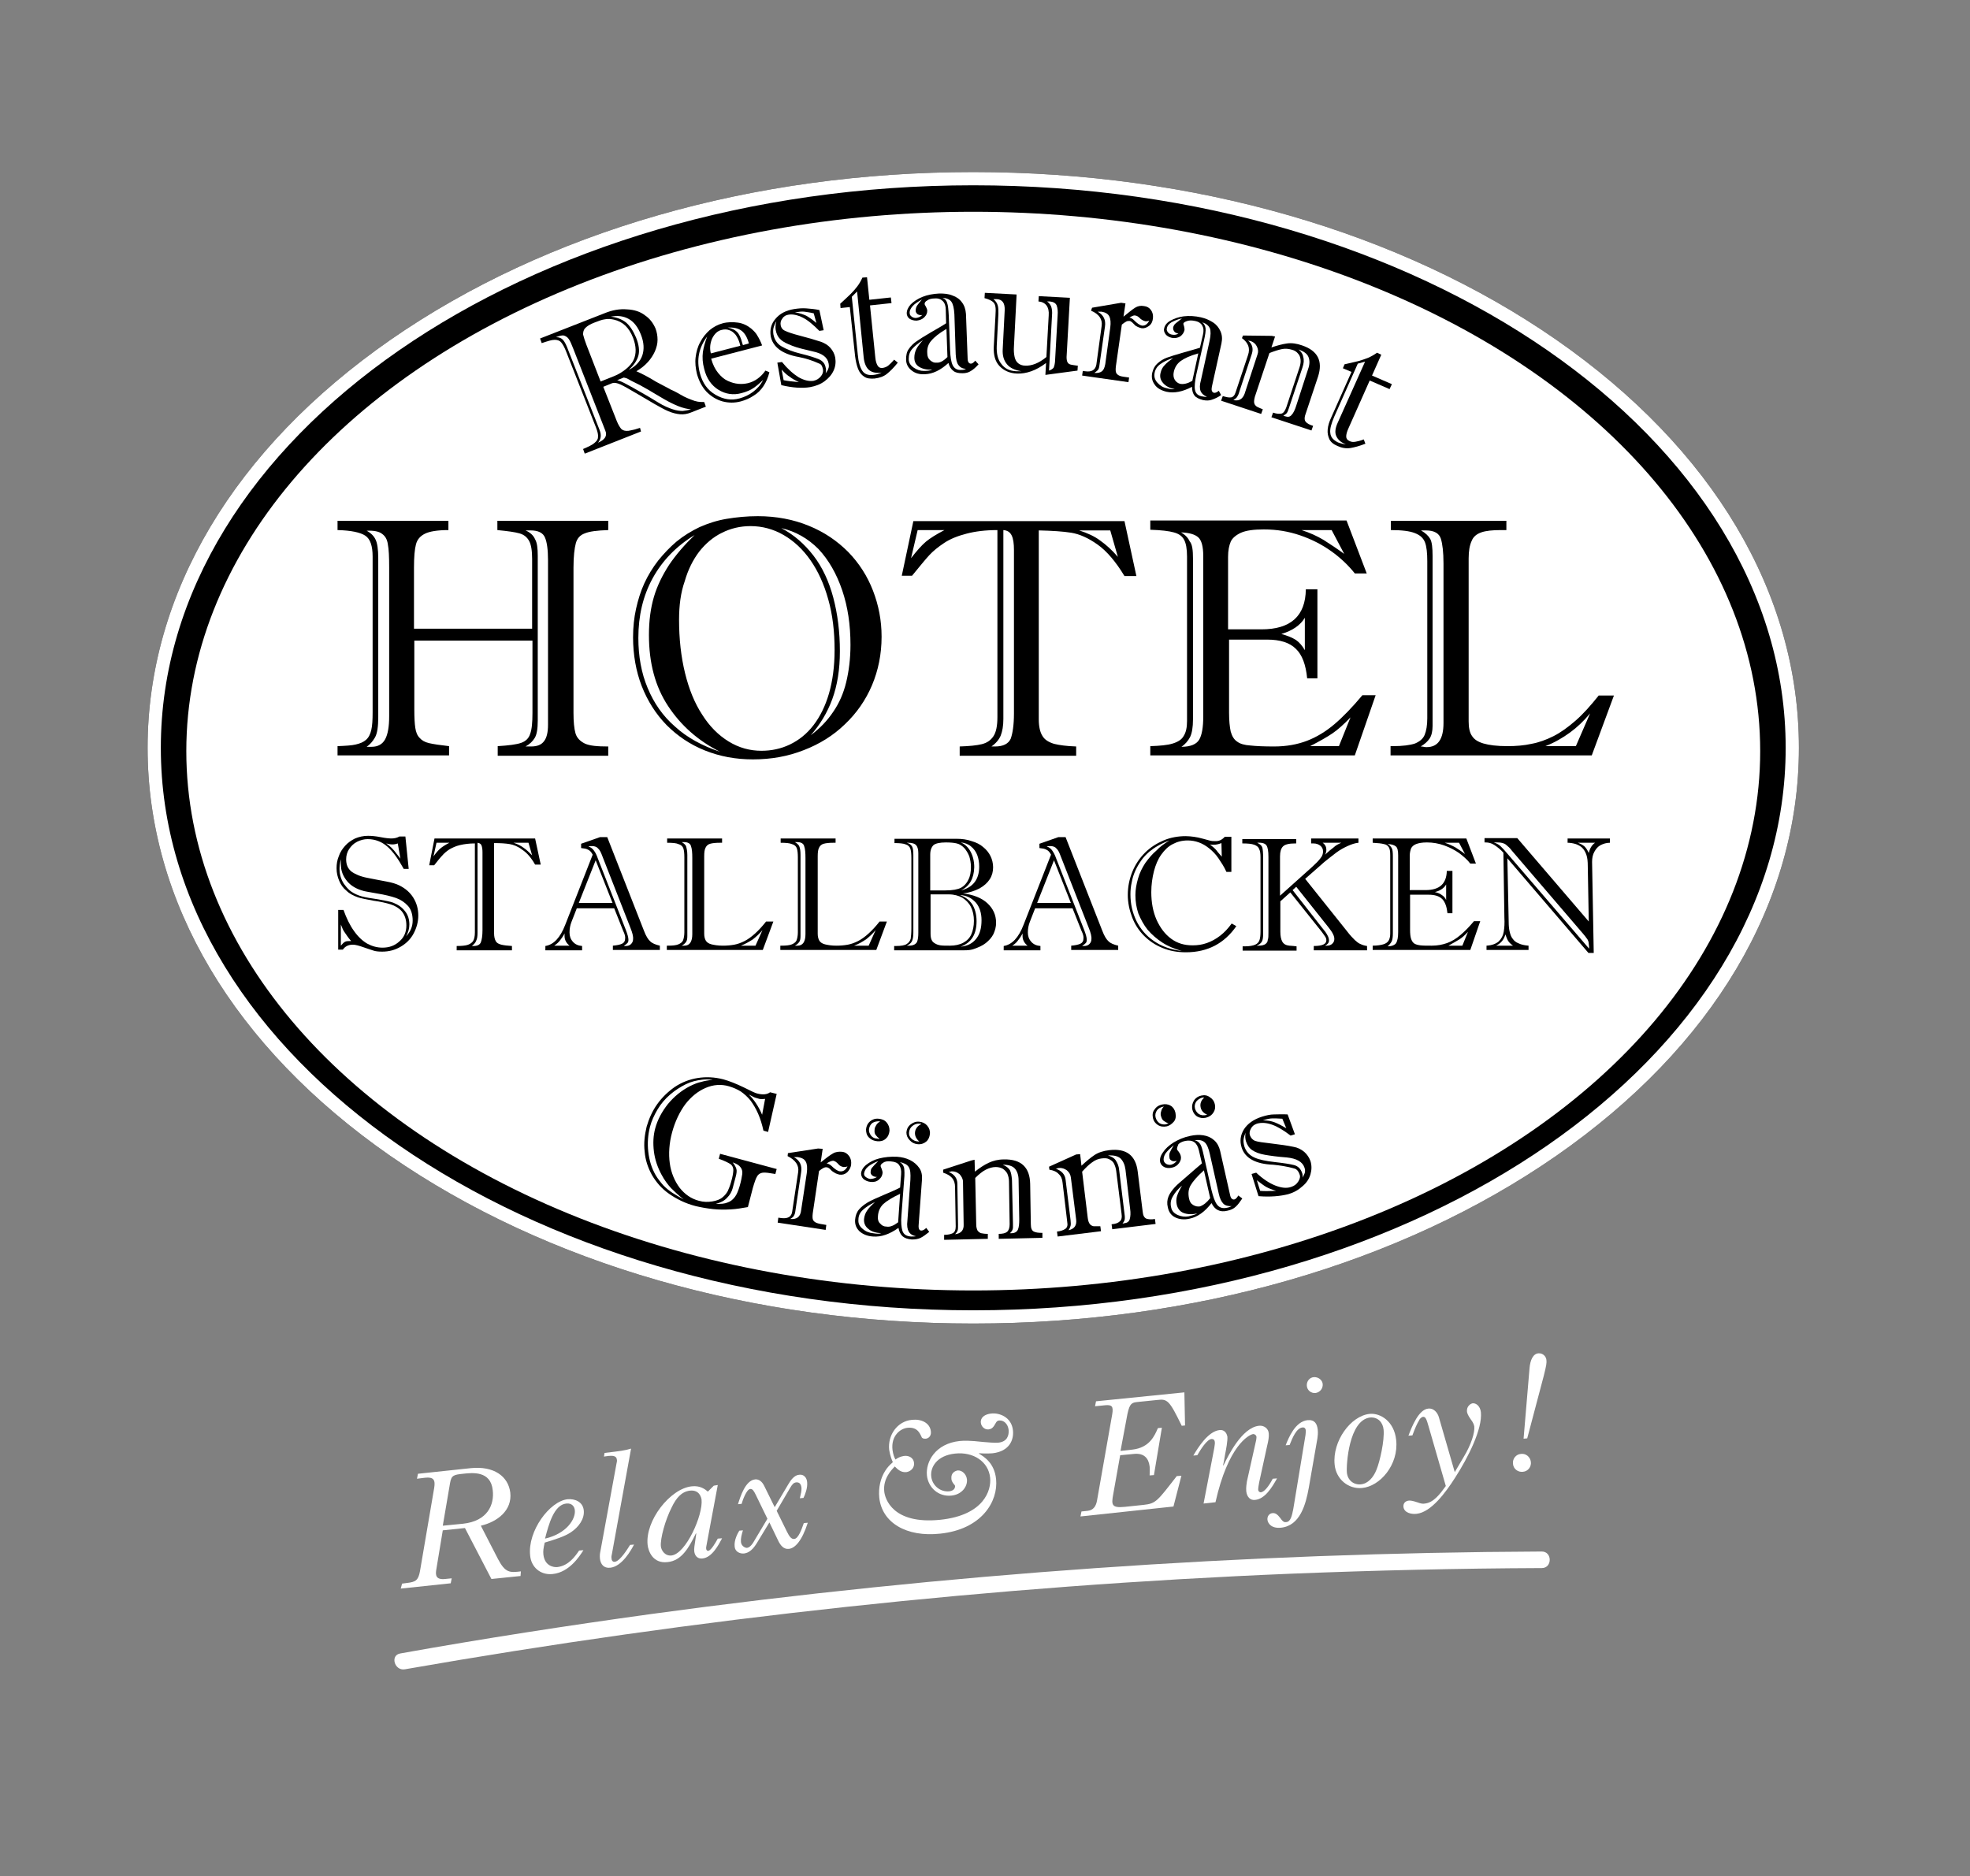 <?xml version="1.0" encoding="utf-8"?>
<!-- Generator: Adobe Illustrator 28.0.0, SVG Export Plug-In . SVG Version: 6.00 Build 0)  -->
<svg version="1.1" xmlns="http://www.w3.org/2000/svg" xmlns:xlink="http://www.w3.org/1999/xlink" x="0px" y="0px"
	 viewBox="0 0 595.3 567" enable-background="new 0 0 595.3 567" xml:space="preserve">
<rect x="0" y="0" width="595.3" height="567" fill="#808080" stroke="none"/>
<g id="Lager_9">
	<path d="M470.3,102.7C423.2,70,360.7,52,294.1,52S165.1,70,118,102.7C70.7,135.6,44.6,179.4,44.6,226s26,90.4,73.3,123.3
		C165.1,382,227.6,400,294.1,400s129.1-18,176.2-50.7c47.3-32.9,73.3-76.6,73.3-123.3S517.6,135.6,470.3,102.7z"/>
</g>
<g id="Lager_7">
</g>
<g id="Lager_2">
	<g>
		<path fill="#FFFFFF" d="M470.3,102.7C423.2,70,360.7,52,294.1,52S165.1,70,118,102.7C70.7,135.6,44.6,179.4,44.6,226
			s26,90.4,73.3,123.3C165.1,382,227.6,400,294.1,400s129.1-18,176.2-50.7c47.3-32.9,73.3-76.6,73.3-123.3S517.6,135.6,470.3,102.7z
			 M294.1,396c-135.4,0-245.5-76.3-245.5-170S158.8,56,294.1,56s245.5,76.3,245.5,170S429.5,396,294.1,396z"/>
		<ellipse fill="#FFFFFF" cx="294.1" cy="227" rx="237.8" ry="163"/>
	</g>
	<g>
		<path d="M193.7,130.4l-17,6.7l-0.5-1.4c1.6-0.7,2.7-1.2,3.4-1.8s1.1-1.1,1.1-1.8c0.1-0.7-0.1-1.6-0.6-2.9l-9-22.9
			c-0.5-1.3-1-2.2-1.5-2.8s-1.2-0.8-2-0.8c-0.9,0-2.1,0.4-3.9,1l-0.5-1.4l19.4-7.6c2.4-1,4.7-1.4,6.9-1.2c2.2,0.1,4,0.7,5.4,1.8
			c1.5,1,2.5,2.4,3.2,4c0.4,1.1,0.6,2.2,0.6,3.4c0,1.2-0.3,2.3-0.8,3.5c-0.5,1.1-1.2,2.2-2.1,3.2c-0.9,1-2.1,2-3.5,2.8
			c1.6,0.7,3.6,1.7,6,3.2l3.6,1.9c0.2,0.1,0.4,0.2,0.7,0.4c0.3,0.1,0.6,0.3,1.1,0.5c1.2,0.6,2.1,1.2,2.9,1.6s1.5,0.7,2.3,1
			c0.7,0.3,1.4,0.5,2,0.6c0.6,0.1,1.3,0.1,1.9,0.1l0.5,1.4l-4.6,1.8c-1,0.4-2.1,0.6-3.2,0.5c-1.1-0.1-2.3-0.4-3.5-0.9
			c-1.2-0.5-2.6-1.3-4.2-2.2l-5.1-3c-2.4-1.4-4.1-2.4-5.2-2.9c-1.1-0.5-1.9-0.6-2.5-0.4l-2.7,1.1l4.1,10.4c0.4,1,0.9,1.8,1.3,2.3
			c0.5,0.5,1.2,0.7,2.2,0.6c0.5-0.1,1.1-0.2,1.9-0.4c0.7-0.2,1.2-0.4,1.6-0.5L193.7,130.4z M171.7,105.8l9.5,24.2
			c0.6,1.5,0.4,2.8-0.5,3.8c2.1-0.9,2.9-2.1,2.2-3.7l-9.7-24.8c-0.5-1.3-0.9-2.2-1.3-2.8c-0.4-0.6-0.9-0.9-1.5-1.1
			c-0.6-0.1-1.4,0.1-2.4,0.5c1,0,1.7,0.3,2.2,0.9C170.7,103.4,171.2,104.4,171.7,105.8z M177.2,104.2l4.3,11.1l4-1.6
			c1.3-0.5,2.6-1.3,3.7-2.2c1.1-0.9,1.9-1.9,2.3-2.8c0.8-1.8,0.8-4-0.2-6.6c-1.2-3.1-3.1-4.9-5.8-5.5c-0.9-0.2-1.8-0.3-2.7-0.1
			c-0.9,0.1-1.9,0.5-3.2,1c-1.3,0.5-2.1,1-2.7,1.6s-0.7,1.3-0.7,2C176.4,101.9,176.7,102.9,177.2,104.2z M190,111.8
			c2.1-1.1,3.5-2.6,4.1-4.4c0.6-1.8,0.5-3.9-0.4-6.2c-0.9-2.3-2.1-3.9-3.7-4.8c-1.6-0.9-3.4-1.1-5.4-0.7c1.8,0.2,3.3,0.8,4.5,1.7
			c1.2,1,2.2,2.5,3.1,4.6c0.9,2.2,1.1,4.1,0.7,5.5C192.5,109,191.5,110.4,190,111.8z M188.5,114.1l-2,0.8c0.8,0.2,1.7,0.6,2.8,1.2
			s2.6,1.4,4.3,2.4c1.8,1,3.6,2.1,5.4,3.2c1.6,1,3.1,1.6,4.3,2c1.2,0.4,2.2,0.5,3,0.5c0.8-0.1,1.6-0.2,2.5-0.5
			c-1.2-0.1-2.4-0.4-3.7-0.9c-1.3-0.5-2.7-1.2-4.3-2.1c-1.6-0.9-3.2-1.9-4.9-2.9c-1.7-1-3.4-1.9-5.1-2.7c-0.3-0.2-0.6-0.3-0.9-0.5
			C189.4,114.3,189,114.2,188.5,114.1z"/>
		<path d="M231.3,112l1.2,0.5c-0.4,1.6-1,3-1.8,4.2c-0.8,1.2-1.8,2.2-3,2.9c-1.2,0.8-2.4,1.3-3.8,1.7c-1.9,0.5-3.7,0.5-5.6,0
			c-1.8-0.5-3.4-1.5-4.8-2.9c-1.4-1.5-2.3-3.3-2.9-5.4c-0.4-1.7-0.6-3.4-0.4-5c0.2-1.6,0.6-3.2,1.4-4.6c0.7-1.4,1.7-2.6,2.8-3.6
			c1.2-1,2.5-1.7,4-2.1c1.5-0.4,3.1-0.4,4.6-0.2s2.9,0.9,4,1.8c0.8,0.7,1.5,1.4,1.9,2.2c0.5,0.8,1,1.8,1.4,2.9l-15.4,4
			c0.5,1.8,1.2,3.2,2.1,4.3c0.9,1.1,1.8,1.9,2.9,2.4c1.1,0.5,2.1,0.8,3.2,0.9c1.1,0.1,2,0,2.9-0.2C228.1,115.3,229.9,114,231.3,112z
			 M213.7,101.7c-2.5,3.3-3.3,7-2.2,11.1c0.8,3,2.3,5.1,4.7,6.5c2.4,1.4,4.8,1.8,7.3,1.1c1.4-0.4,2.8-1,4.1-2c1.3-1,2.3-2.1,3-3.6
			c-0.9,0.9-1.8,1.7-2.8,2.4c-1,0.7-2.2,1.2-3.7,1.6c-2.5,0.7-4.9,0.3-7-1c-2.1-1.3-3.6-3.4-4.3-6.3c-0.5-1.8-0.6-3.5-0.4-5.1
			C212.6,105.1,213,103.5,213.7,101.7z M214.8,106.8l8.9-2.3l-0.2-0.8c-0.3-1-0.7-1.8-1.2-2.5c-0.6-0.7-1.2-1.2-1.9-1.4
			c-0.7-0.3-1.5-0.3-2.3-0.1c-1.3,0.3-2.2,1.2-2.9,2.6C214.6,103.7,214.4,105.2,214.8,106.8z M224.5,104.3l1.8-0.5
			c-0.5-1.9-1.3-3.2-2.3-3.9c-1-0.7-2.3-1-4.1-0.9c1.2,0.2,2.2,0.7,2.8,1.3c0.7,0.7,1.2,1.8,1.6,3.4L224.5,104.3z"/>
		<path d="M236.1,116.4l-1.2-6.8l1.4-0.2c1.7,2.1,3.4,3.6,5,4.6c1.6,0.9,3.1,1.3,4.5,1.1c0.9-0.2,1.6-0.6,2.2-1.3
			c0.6-0.7,0.8-1.4,0.7-2.1c-0.2-1-0.5-1.6-1.1-1.8c-2.2-1-4.2-1.6-6.2-2c-5.1-0.9-7.9-3.1-8.5-6.3c-0.3-1.9,0.1-3.7,1.4-5.2
			c1.3-1.6,3.2-2.6,5.7-3c1.3-0.2,2.5-0.3,3.7-0.2c1.2,0.1,2.5,0.2,3.9,0.5l1.3,6.1l-1.3,0.2c-1.8-1.8-3.4-3.2-5-4
			c-1.6-0.8-3-1.1-4.3-0.9c-0.8,0.1-1.5,0.5-1.9,1.2c-0.5,0.6-0.6,1.3-0.5,1.9c0.1,0.8,0.6,1.5,1.4,1.8c0.8,0.4,2.3,0.9,4.6,1.5
			c2.3,0.6,4.4,1.2,6.2,1.8c1.1,0.4,2.1,1,2.8,1.8c0.8,0.9,1.3,1.9,1.5,3c0.2,1.3,0.1,2.6-0.5,3.9c-0.6,1.3-1.5,2.3-2.7,3.2
			c-1.2,0.9-2.7,1.5-4.4,1.8C242.4,117.4,239.5,117.2,236.1,116.4z M249.5,112.8c0.4-0.5,0.7-1,0.8-1.4c0.2-0.4,0.2-0.9,0.1-1.5
			c-0.3-1.9-1.9-3.1-4.8-3.7c-2.6-0.6-4.7-1.1-6.2-1.7s-2.7-1.1-3.5-1.9c-0.8-0.7-1.3-1.7-1.5-2.9c-0.1-0.7-0.1-1.6,0.2-2.6
			c-0.4,0.6-0.6,1.2-0.8,1.8c-0.2,0.6-0.2,1.3-0.1,2.1c0.3,1.6,1.1,2.9,2.5,3.7c1.4,0.8,3.3,1.6,5.8,2.2c2.5,0.6,4.3,1.2,5.5,1.7
			c1.1,0.5,1.8,1.3,2,2.5C249.7,111.6,249.6,112.2,249.5,112.8z M236.2,111.7l0.6,3.2c0.9,0.2,2.4,0.4,4.6,0.6
			c-1.2-0.6-2.1-1.1-2.7-1.6C238,113.5,237.2,112.8,236.2,111.7z M246.7,97.6l-0.8-2.9c-1.2-0.3-2.2-0.4-2.8-0.5
			c-0.7-0.1-1.6,0-2.9,0.2c1.4,0.2,2.5,0.6,3.4,1C244.5,95.9,245.5,96.6,246.7,97.6z"/>
		<path d="M258.4,107.7l-1.6-14.9l-2.8,0.3l-0.1-1.3c1.4-1.3,2.5-2.3,3.2-3c0.7-0.7,1.4-1.5,2-2.3c0.6-0.8,1.1-1.7,1.5-2.6l1.4-0.1
			l0.7,6.8l6.5-0.7l0.2,1.7l-6.5,0.7l1.6,15.7c0.1,1.2,0.4,2,0.7,2.5c0.3,0.5,0.8,0.8,1.5,0.7c0.6-0.1,1.2-0.3,1.7-0.7
			c0.5-0.4,1.1-1,1.8-1.8l1.1,0.9c-1.2,1.5-2.3,2.6-3.3,3.4c-1,0.8-2.2,1.2-3.7,1.4c-1.3,0.1-2.4,0-3.2-0.6
			c-0.8-0.5-1.4-1.3-1.8-2.3S258.6,109.2,258.4,107.7z M259,88.1l-1.6,1.6l1.8,17.4c0.2,2.3,0.7,4,1.4,5c0.7,1,1.8,1.4,3.4,1.2
			c0.8-0.1,1.6-0.3,2.4-0.7c-1.6,0.2-2.8,0-3.7-0.7c-0.9-0.7-1.5-2-1.7-3.8L259,88.1z"/>
		<path d="M279.4,91.9c0,0.1,0.1,0.3,0.4,0.8c0.2,0.4,0.4,0.8,0.4,1.2c0,0.8-0.3,1.4-0.9,2c-0.6,0.6-1.4,0.9-2.3,1
			c-0.9,0-1.6-0.2-2.2-0.6c-0.5-0.4-0.8-1-0.8-1.6c0-0.9,0.4-1.8,1.2-2.7c0.9-0.9,2.1-1.7,3.6-2.3s3.2-0.9,5.1-1
			c1.4,0,2.7,0.1,3.9,0.6c1.2,0.4,2.2,1.1,2.9,2.1c0.7,0.9,1.1,2.1,1.2,3.5l0.5,13.4c0,1.1,0.4,1.6,1,1.6c0.4,0,0.8-0.3,1.3-0.9
			l1,1.1c-0.8,0.9-1.6,1.6-2.3,2c-0.7,0.5-1.6,0.7-2.6,0.7c-1.2,0-2.1-0.2-2.7-0.7c-0.7-0.5-1.2-1.3-1.5-2.4
			c-2.4,2.2-4.7,3.3-7.1,3.4c-1.7,0.1-3-0.3-4.1-1.2c-1-0.8-1.6-1.9-1.6-3.3c0-1.2,0.2-2.3,0.8-3.1c0.6-0.9,1.4-1.7,2.3-2.3
			c1-0.7,2.4-1.6,4.3-2.7c1.9-1.1,3.5-2,4.7-2.8l-0.1-4c0-1.2-0.3-2.1-0.9-2.7c-0.6-0.6-1.4-0.9-2.5-0.8c-0.9,0-1.7,0.2-2.2,0.6
			C279.6,91.1,279.4,91.5,279.4,91.9z M281.7,111.7c-1.6,0.1-2.9-0.2-3.9-0.8c-1-0.6-1.5-1.5-1.5-2.8c0-0.9,0.2-1.8,0.6-2.6
			c0.4-0.8,1.1-1.7,2-2.7c-1.4,0.9-2.5,1.8-3.2,2.6c-0.8,0.9-1.1,1.9-1.1,3.1c0,1.1,0.5,1.9,1.5,2.6c1,0.7,2,1,3.1,1
			C280.3,112.1,281.2,112,281.7,111.7z M278.7,95.2c-0.6,0.1-1.1,0-1.5-0.3c-0.3-0.3-0.5-0.6-0.5-1c0-0.5,0.1-1,0.4-1.5
			c0.3-0.4,0.8-1.1,1.5-1.9c-1.2,0.7-2.2,1.3-2.8,2c-0.6,0.7-1,1.4-0.9,2.2c0,0.4,0.2,0.7,0.6,1c0.4,0.3,0.8,0.4,1.3,0.4
			C277.6,96,278.2,95.7,278.7,95.2z M286.3,107.9l-0.3-8.5c-2.2,1.3-3.7,2.5-4.6,3.6c-0.9,1-1.3,2.3-1.2,3.7c0,1,0.3,1.7,0.9,2.2
			s1.2,0.8,1.9,0.7C284,109.7,285.1,109.1,286.3,107.9z M286.7,95.4l0.4,10.4c0.1,2.1,0.3,3.6,0.8,4.6s1.4,1.5,2.6,1.4
			c0.6,0,1-0.1,1.4-0.3c-1.1-0.1-1.8-0.5-2.3-1.2c-0.5-0.7-0.7-1.7-0.8-3.2l-0.4-12.1c-0.1-1.8-0.4-3.1-0.9-3.8
			c-0.5-0.7-1.4-1.1-2.7-1.2c0.7,0.3,1.2,0.8,1.4,1.5C286.5,92.3,286.6,93.6,286.7,95.4z"/>
		<path d="M313.8,91.1l0.1-1.6l9.4,0.5l-1,17.9c0,0.7,0.1,1.3,0.3,1.6c0.2,0.4,0.6,0.6,1,0.7c0.5,0.1,1.1,0.2,1.9,0.3l0.2,0
			l-0.1,1.5l-9.7,1.3l0.2-3.6c-3,2.3-6,3.3-8.8,3.2c-2.2-0.1-4-0.9-5.3-2.3s-1.8-3.3-1.7-5.8l0.5-9.2c0.1-1.4,0.1-2.3,0-2.9
			c-0.1-0.6-0.3-1.1-0.8-1.5c-0.5-0.4-1.3-0.8-2.5-1.1l0.1-1.6l9.6,0.5l-0.8,15.6c-0.1,1.3,0,2.4,0.2,3.3s0.6,1.5,1.1,1.9
			c0.5,0.4,1.2,0.7,2.1,0.7c1.9,0.1,4.1-0.7,6.4-2.6l0.7-12.6C317.1,92.8,316,91.3,313.8,91.1z M303,105.6l0.6-11.8
			c0.1-2.2-0.7-3.3-2.4-3.4c0,0-0.2,0-0.5,0c-0.3,0-0.4,0-0.5,0c0.7,0.6,1.1,1.2,1.3,1.9c0.2,0.7,0.2,1.5,0.2,2.5l-0.5,9.7
			c-0.1,2.3,0.3,4.2,1.4,5.5c1,1.4,2.5,2.1,4.5,2.2c0.6,0,1.1,0,1.6,0c-2-0.3-3.5-1-4.4-2.1C303.3,108.9,302.9,107.4,303,105.6z
			 M318.8,109.4l0.8-14.1c0.1-1.2,0-2.2-0.3-3c-0.3-0.7-1-1.1-2.1-1.2c0,0-0.2,0-0.4,0c-0.2,0-0.4,0-0.4,0c0.7,0.5,1.1,1.1,1.3,1.7
			c0.2,0.7,0.3,1.5,0.2,2.5l-0.9,16.7c0.6-0.2,1.1-0.5,1.4-0.9C318.5,110.9,318.7,110.3,318.8,109.4z"/>
		<path d="M340.1,91.7l-0.6,4c1.6-1.3,2.7-2.2,3.5-2.7s1.7-0.7,2.7-0.5c0.9,0.1,1.6,0.5,2.1,1.2c0.5,0.7,0.7,1.5,0.6,2.5
			c-0.1,1-0.5,1.8-1.2,2.3s-1.4,0.8-2.2,0.7c-0.4-0.1-0.8-0.2-1.2-0.4s-0.8-0.4-1-0.7c-0.2-0.2-0.3-0.3-0.5-0.5
			c-0.2-0.2-0.3-0.3-0.5-0.4c-0.1-0.1-0.3-0.2-0.5-0.2c-0.3,0-0.7,0-1,0.2c-0.4,0.2-0.8,0.5-1.3,0.9l-1.8,12.6
			c-0.1,0.9-0.1,1.6,0.1,2c0.2,0.4,0.6,0.7,1.1,0.9s1.4,0.3,2.8,0.5l-0.2,1.4l-14-2l0.2-1.4l0.7,0.1c2,0.3,3.1-0.4,3.4-2l1.6-11.7
			c0.3-2-0.8-3.6-3.2-4.6L330,93l8.8-1.5L340.1,91.7z M333.9,98.7l-1.7,11.9c-0.1,0.6-0.2,1-0.5,1.3s-0.6,0.5-1,0.8
			c1,0.1,1.8-0.1,2.3-0.5s0.8-1.1,1-2.2l1.5-11c0.2-1.5,0.1-2.6-0.3-3.4c-0.4-0.8-1.2-1.2-2.3-1.4c-0.1,0-0.3,0-0.6,0
			c-0.3,0-0.5,0-0.6,0C333.5,95.2,334.2,96.7,333.9,98.7z M341.3,96c0.5,0.1,0.9,0.3,1.3,0.7c1,1,1.8,1.6,2.5,1.7
			c0.9,0.1,1.6-0.4,2.2-1.5c-0.5,0.2-0.9,0.2-1.1,0.2c-0.5-0.1-1-0.3-1.5-0.7c-0.6-0.6-1.1-1-1.5-1C342.8,95.2,342.2,95.4,341.3,96z
			"/>
		<path d="M357.6,97.8c0,0.1,0,0.3,0.2,0.8c0.1,0.5,0.2,0.9,0.1,1.3c-0.2,0.7-0.6,1.3-1.3,1.8c-0.7,0.4-1.6,0.6-2.5,0.4
			c-0.9-0.2-1.5-0.6-1.9-1.1c-0.4-0.6-0.6-1.2-0.4-1.8c0.2-0.9,0.8-1.7,1.9-2.3s2.4-1.1,4-1.3c1.6-0.2,3.4-0.1,5.2,0.3
			c1.3,0.3,2.5,0.8,3.6,1.5c1.1,0.7,1.8,1.6,2.3,2.7s0.6,2.3,0.3,3.7l-2.9,13.1c-0.2,1,0,1.6,0.6,1.8c0.4,0.1,0.9-0.1,1.5-0.6
			l0.7,1.3c-1,0.7-1.9,1.1-2.8,1.4c-0.8,0.3-1.7,0.3-2.7,0.1c-1.1-0.3-2-0.7-2.5-1.3c-0.5-0.6-0.8-1.5-0.8-2.7
			c-2.8,1.5-5.4,2-7.7,1.5c-1.6-0.4-2.9-1.1-3.6-2.2c-0.8-1.1-1-2.3-0.7-3.6c0.3-1.2,0.8-2.1,1.6-2.8c0.8-0.7,1.7-1.3,2.8-1.7
			c1.1-0.4,2.7-0.9,4.8-1.5c2.1-0.6,3.8-1.1,5.2-1.5l0.9-3.9c0.3-1.2,0.2-2.1-0.2-2.8c-0.4-0.7-1.1-1.2-2.2-1.4
			c-0.9-0.2-1.7-0.2-2.3,0S357.7,97.4,357.6,97.8z M355,117.6c-1.6-0.3-2.7-0.9-3.5-1.8s-1.1-1.9-0.8-3.1c0.2-0.9,0.6-1.7,1.2-2.3
			c0.6-0.7,1.5-1.4,2.6-2.2c-1.6,0.5-2.8,1.1-3.8,1.8c-1,0.7-1.6,1.6-1.8,2.7c-0.2,1,0,2,0.8,2.9c0.8,0.9,1.7,1.5,2.8,1.7
			C353.5,117.6,354.3,117.7,355,117.6z M356.1,100.8c-0.6-0.1-1.1-0.3-1.3-0.7c-0.3-0.4-0.3-0.7-0.3-1.1c0.1-0.5,0.4-1,0.8-1.3
			s1-0.8,1.9-1.5c-1.4,0.3-2.4,0.8-3.2,1.2c-0.8,0.5-1.3,1.1-1.4,1.9c-0.1,0.3,0,0.7,0.3,1.1c0.3,0.4,0.7,0.6,1.1,0.7
			C354.8,101.3,355.5,101.2,356.1,100.8z M360.3,115.1l1.8-8.3c-2.5,0.7-4.2,1.5-5.3,2.3s-1.8,1.9-2.1,3.3c-0.2,0.9-0.1,1.7,0.3,2.4
			c0.4,0.6,0.9,1,1.6,1.2C357.7,116.2,358.9,115.9,360.3,115.1z M363.8,103l-2.3,10.2c-0.4,2-0.6,3.6-0.4,4.6c0.2,1.1,0.9,1.8,2.2,2
			c0.6,0.1,1,0.2,1.4,0.1c-1-0.4-1.6-1-1.9-1.7c-0.3-0.8-0.3-1.9,0.1-3.3l2.6-11.8c0.4-1.8,0.4-3.1,0.1-3.9
			c-0.4-0.8-1.1-1.4-2.3-1.8c0.6,0.5,0.9,1.1,1,1.8C364.4,100,364.2,101.2,363.8,103z"/>
		<path d="M385.3,101.7l-1.1,3.3c1.8-0.6,3.3-1,4.7-1.2c1.4-0.2,2.9,0,4.6,0.6c4.7,1.6,6.3,4.7,4.8,9.4l-3.8,11.4
			c-0.4,1.1-0.3,1.9,0.1,2.3c0.4,0.5,1.2,0.9,2.2,1.2l-0.5,1.4l-12.1-4l0.5-1.4c1.1,0.4,1.9,0.4,2.5,0.3s1.1-0.8,1.5-1.9l4-12.1
			c0.3-0.9,0.4-1.7,0.3-2.4c-0.1-0.7-0.3-1.3-0.8-1.8c-0.4-0.5-1-0.9-1.8-1.1c-1-0.3-2-0.4-3-0.2s-2.3,0.6-3.8,1.2l-4.4,13.2
			c-0.2,0.8-0.3,1.4-0.2,1.9c0.1,0.5,0.4,0.8,0.8,1.1c0.4,0.2,1,0.5,1.8,0.8l-0.5,1.4l-12.1-4l0.5-1.4c1,0.3,1.8,0.5,2.5,0.4
			c0.6-0.1,1.1-0.6,1.4-1.6l3.7-11.1c0.4-1.1,0.4-2.1,0.1-2.9s-0.9-1.6-1.9-2.3l0.3-0.8l8.7,0.1L385.3,101.7z M378.3,106.9
			l-3.8,11.5c-0.2,0.8-0.5,1.3-0.7,1.6s-0.6,0.6-1.1,0.9c1.7,0.4,2.8-0.3,3.4-1.9l3.9-11.9c0.3-0.8,0.2-1.6-0.2-2.4
			c-0.4-0.8-1-1.3-1.8-1.6c-0.1,0-0.2-0.1-0.5-0.1c-0.2,0-0.4-0.1-0.4-0.1C378.4,103.9,378.8,105.3,378.3,106.9z M393.6,111
			l-4.1,12.3c-0.2,0.5-0.3,0.9-0.4,1.1c-0.1,0.2-0.2,0.4-0.4,0.6c-0.2,0.2-0.5,0.4-0.9,0.6l0.5,0.2c0.9,0.3,1.5,0.2,2-0.4
			c0.5-0.5,1-1.5,1.4-2.8l3.6-11.1c0.5-1.4,0.5-2.6,0.1-3.6c-0.4-1-1.4-1.7-3-2.3c0.8,0.7,1.3,1.4,1.4,2.2
			C394.1,108.8,394,109.8,393.6,111z"/>
		<path d="M402.3,126.1l6.1-13.7l-2.6-1.1l0.5-1.2c1.9-0.4,3.3-0.8,4.3-1c1-0.3,1.9-0.6,2.9-1c0.9-0.4,1.8-0.9,2.6-1.5l1.3,0.6
			l-2.8,6.3l6,2.6l-0.7,1.5l-6-2.6l-6.4,14.4c-0.5,1.1-0.7,1.9-0.7,2.5c0,0.6,0.3,1.1,1,1.4c0.6,0.3,1.2,0.3,1.8,0.2
			s1.5-0.3,2.5-0.7l0.5,1.3c-1.8,0.7-3.3,1.1-4.5,1.3c-1.3,0.2-2.6,0-3.9-0.6c-1.2-0.5-2.1-1.2-2.5-2.1s-0.6-1.8-0.5-2.9
			C401.3,128.6,401.7,127.4,402.3,126.1z M412.5,109.3l-2.2,0.6l-7.1,16c-0.9,2.1-1.4,3.8-1.2,5c0.1,1.2,0.9,2.1,2.3,2.8
			c0.8,0.3,1.6,0.5,2.4,0.6c-1.5-0.6-2.4-1.4-2.9-2.5s-0.3-2.5,0.5-4.2L412.5,109.3z"/>
	</g>
	<g>
	</g>
</g>
<g id="Lager_1" display="none">
	<g display="inline">
		<path fill="#FFFFFF" d="M185.6,319l-5.1,10.5l-1.3-0.7c0.1-1.8-0.1-3.6-0.3-5.2c-0.3-1.6-0.7-3.1-1.3-4.3
			c-0.6-1.2-1.3-2.3-2.2-3.3c-0.9-0.9-1.9-1.7-3-2.3c-2.1-1.1-4.4-1.5-6.8-1.1c-2.4,0.4-4.7,1.6-6.8,3.4c-2.2,1.9-4.1,4.3-5.7,7.3
			c-1.6,3-2.5,6-2.8,8.9c-0.2,2.9,0.2,5.5,1.2,7.7c1,2.2,2.6,3.9,4.6,5c1.2,0.6,2.4,1,3.7,1.1c1.3,0.1,2.4-0.1,3.3-0.6
			c0.7-0.4,1.3-0.8,1.8-1.4c0.5-0.6,1-1.4,1.5-2.4c0.8-1.6,1.3-2.7,1.5-3.4c0.2-0.7,0-1.4-0.5-2c-0.5-0.6-1.5-1.3-2.9-2.3l0.7-1.3
			l15.1,8l-0.7,1.3c-1.6-0.7-2.8-1.1-3.5-1.2c-0.7-0.1-1.4,0.1-1.9,0.7c-0.5,0.5-1.2,1.5-2,3l-2.8,5.2c-1.6,0-3.3-0.2-5.1-0.5
			c-1.8-0.3-3.5-0.7-5.1-1.2c-1.7-0.5-3.2-1.2-4.7-2c-2.7-1.4-4.9-3.2-6.7-5.2c-1.7-2-2.9-4.2-3.6-6.6s-0.8-4.8-0.5-7.2
			s1.1-4.8,2.3-7.1c1.2-2.2,2.7-4.2,4.6-5.8c1.9-1.7,3.9-3,6.2-3.8c2.3-0.9,4.7-1.2,7.1-1.1c2.5,0.1,4.9,0.8,7.3,2.1
			c1.6,0.9,3.3,2.1,5.2,3.6c1.8,1.6,3,2.5,3.6,2.8c1.4,0.8,2.7,0.9,3.6,0.4L185.6,319z M152,343.5c-1.2-1.5-2.1-2.9-2.8-4.1
			c-0.7-1.2-1.3-2.7-1.8-4.5c-0.6-2.4-0.8-4.8-0.6-7.2c0.3-2.4,0.9-4.7,2-6.6c1.2-2.3,3-4.4,5.3-6.2c2.3-1.8,4.8-3.1,7.4-3.8
			c1.3-0.4,2.5-0.5,3.5-0.6s2.2,0,3.5,0.1c-1.2-0.4-2.2-0.6-3-0.7c-1.6-0.2-3.3-0.1-5,0.3c-1.7,0.4-3.5,1.1-5.2,2
			c-1.7,0.9-3.3,2.1-4.6,3.5c-1.4,1.4-2.5,2.9-3.4,4.6c-1.2,2.2-1.9,4.5-2.2,7.1s-0.1,4.9,0.5,7.2c0.4,1.3,0.9,2.5,1.6,3.5
			c0.6,1,1.3,1.9,2,2.7C149.8,341.6,150.8,342.5,152,343.5z M168.3,340.3l-1.6,3.1c-0.5,0.9-1.2,1.8-2.2,2.4c-1,0.7-2.2,1-3.6,1
			c1.4,0.4,2.5,0.5,3.5,0.4s1.8-0.5,2.5-1.1c0.7-0.6,1.4-1.6,2-2.8c0.8-1.5,1.3-2.7,1.6-3.4c0.2-0.7,0.2-1.4,0-2.1
			c-0.3-0.6-0.9-1.3-1.9-1.9c0.4,0.7,0.5,1.4,0.6,2.1C169,338.6,168.8,339.4,168.3,340.3z M180.1,324.1l1.9-4.4
			c-0.8-0.1-1.5-0.3-1.9-0.5c-0.3-0.2-0.6-0.4-0.9-0.6c-0.3-0.2-0.5-0.4-0.8-0.7c-0.3-0.3-0.5-0.5-0.6-0.6
			C178.8,319.2,179.6,321.4,180.1,324.1z"/>
		<path fill="#FFFFFF" d="M193.8,337.1l-1.4,3.8c1.8-1,3.1-1.6,4-1.9c0.9-0.3,1.8-0.3,2.8,0.1c0.8,0.3,1.4,0.9,1.8,1.7
			c0.3,0.8,0.4,1.6,0,2.5c-0.3,0.9-0.9,1.6-1.6,2c-0.7,0.4-1.5,0.5-2.3,0.2c-0.3-0.1-0.7-0.3-1.1-0.6c-0.4-0.3-0.6-0.6-0.8-0.9
			c-0.1-0.2-0.2-0.4-0.4-0.6c-0.1-0.2-0.2-0.4-0.4-0.5c-0.1-0.1-0.2-0.2-0.4-0.3c-0.3-0.1-0.7-0.1-1.1,0s-0.9,0.3-1.4,0.6l-4.5,11.9
			c-0.3,0.9-0.4,1.5-0.3,2c0.1,0.5,0.4,0.8,0.9,1.1c0.5,0.3,1.3,0.7,2.6,1.1l-0.5,1.4l-13.3-5l0.5-1.4l0.7,0.3
			c1.9,0.7,3.1,0.3,3.7-1.2l4.2-11.1c0.7-1.9,0-3.6-2.1-5.2l0.3-0.8l8.9,0.4L193.8,337.1z M186.3,342.5l-4.2,11.2
			c-0.2,0.6-0.5,0.9-0.7,1.1c-0.3,0.2-0.7,0.4-1.1,0.6c1,0.3,1.7,0.3,2.3,0c0.6-0.3,1-0.9,1.4-2l3.9-10.4c0.5-1.4,0.7-2.5,0.4-3.4
			c-0.3-0.8-0.9-1.4-2-1.8c-0.1,0-0.3-0.1-0.6-0.2c-0.3-0.1-0.5-0.1-0.6-0.2C186.6,339,187,340.7,186.3,342.5z M194.1,341.5
			c0.4,0.2,0.8,0.5,1.2,0.9c0.7,1.2,1.4,1.9,2.1,2.2c0.9,0.3,1.7,0,2.5-0.9c-0.5,0.1-0.9,0-1.1,0c-0.5-0.2-0.9-0.5-1.3-1.1
			c-0.4-0.7-0.9-1.2-1.3-1.3C195.7,341.1,195,341.2,194.1,341.5z"/>
		<path fill="#FFFFFF" d="M208.1,345.2c0,0.1,0,0.3,0.1,0.8s0.1,0.9,0,1.3c-0.2,0.7-0.7,1.3-1.5,1.7c-0.8,0.4-1.6,0.5-2.5,0.2
			c-0.9-0.2-1.5-0.7-1.9-1.3c-0.4-0.6-0.5-1.2-0.3-1.8c0.3-0.9,0.9-1.6,2-2.2c1.1-0.6,2.5-1,4.1-1.1s3.4,0.1,5.2,0.6
			c1.3,0.4,2.5,1,3.5,1.7s1.7,1.7,2.1,2.9c0.4,1.1,0.4,2.3,0.1,3.7l-3.7,12.9c-0.3,1-0.1,1.6,0.4,1.8c0.4,0.1,0.9-0.1,1.5-0.5
			l0.6,1.4c-1.1,0.6-2,1-2.8,1.2c-0.8,0.2-1.7,0.2-2.7-0.1c-1.1-0.3-1.9-0.8-2.4-1.5c-0.5-0.7-0.7-1.6-0.7-2.7
			c-2.9,1.3-5.5,1.7-7.8,1c-1.6-0.5-2.8-1.3-3.5-2.4c-0.7-1.1-0.9-2.3-0.5-3.6c0.3-1.2,0.9-2.1,1.7-2.7c0.8-0.7,1.8-1.2,2.9-1.5
			c1.1-0.4,2.8-0.8,4.9-1.2c2.1-0.4,3.9-0.8,5.3-1.2l1.1-3.8c0.3-1.1,0.3-2.1,0-2.8c-0.4-0.7-1.1-1.3-2.1-1.6
			c-0.9-0.3-1.7-0.3-2.3-0.1C208.6,344.5,208.2,344.8,208.1,345.2z M204.3,364.7c-1.5-0.4-2.7-1.1-3.4-2c-0.7-0.9-0.9-1.9-0.6-3.1
			c0.2-0.9,0.7-1.6,1.4-2.3c0.7-0.6,1.6-1.3,2.8-2c-1.6,0.4-2.9,0.9-3.9,1.5c-1,0.6-1.6,1.5-2,2.6c-0.3,1-0.1,2,0.6,3
			c0.7,0.9,1.6,1.6,2.7,1.9C202.8,364.7,203.6,364.8,204.3,364.7z M206.4,348.1c-0.6-0.1-1.1-0.4-1.3-0.8c-0.2-0.4-0.3-0.8-0.2-1.2
			c0.1-0.5,0.4-1,0.8-1.3c0.4-0.3,1.1-0.8,2-1.4c-1.4,0.3-2.5,0.6-3.3,1c-0.8,0.4-1.3,1-1.5,1.8c-0.1,0.3,0,0.7,0.2,1.1
			c0.3,0.4,0.6,0.7,1.1,0.8C205.1,348.5,205.8,348.4,206.4,348.1z M209.7,362.5l2.3-8.1c-2.5,0.6-4.3,1.3-5.5,2
			c-1.1,0.7-1.9,1.8-2.3,3.2c-0.3,0.9-0.2,1.7,0.1,2.4c0.4,0.7,0.9,1.1,1.6,1.3C207,363.5,208.3,363.3,209.7,362.5z M212.8,335.3
			c-0.3,1-0.9,1.7-1.7,2.1c-0.8,0.4-1.6,0.5-2.5,0.2c-0.9-0.3-1.6-0.8-2.1-1.6c-0.5-0.8-0.6-1.6-0.3-2.5c0.3-0.9,0.8-1.6,1.6-2.1
			c0.8-0.4,1.7-0.5,2.6-0.3c0.9,0.3,1.6,0.8,2,1.6C213,333.6,213.1,334.4,212.8,335.3z M209.5,337.2c-0.4-0.5-0.7-1-0.9-1.4
			c-0.2-0.4-0.2-1,0-1.7c0.1-0.4,0.3-0.8,0.7-1.2c0.4-0.4,0.8-0.7,1.4-0.8c-0.9-0.3-1.7-0.3-2.4,0c-0.7,0.3-1.1,0.9-1.3,1.6
			c-0.2,0.7-0.1,1.3,0.2,2c0.3,0.6,0.8,1,1.5,1.2C209.1,337.1,209.3,337.1,209.5,337.2z M214,350.7l-2.9,10c-0.6,2-0.8,3.5-0.6,4.6
			s0.8,1.8,2.1,2.2c0.6,0.2,1,0.2,1.4,0.2c-1-0.4-1.6-1.1-1.8-1.8c-0.2-0.8-0.2-1.9,0.2-3.3l3.3-11.6c0.5-1.8,0.6-3,0.3-3.9
			c-0.3-0.8-1.1-1.5-2.2-1.9c0.6,0.5,0.9,1.1,0.9,1.8C214.7,347.7,214.5,348.9,214,350.7z M217.6,336.8c0.3-0.9,0.8-1.6,1.7-2.1
			c0.8-0.4,1.7-0.5,2.6-0.3c0.9,0.3,1.6,0.8,2,1.6c0.4,0.8,0.5,1.7,0.3,2.5c-0.2,0.8-0.8,1.5-1.5,2s-1.7,0.6-2.6,0.3
			c-0.9-0.3-1.6-0.8-2-1.6C217.5,338.5,217.4,337.7,217.6,336.8z M220.7,340.4c-0.7-0.9-0.9-1.9-0.7-2.9c0.3-1,1-1.7,2.3-2
			c-0.1,0-0.1-0.1-0.2-0.1c-0.1,0-0.1-0.1-0.2-0.1c-0.8-0.2-1.5-0.2-2.2,0.2c-0.7,0.4-1.1,0.9-1.3,1.6c-0.2,0.7-0.1,1.4,0.2,2
			C219,339.6,219.7,340.1,220.7,340.4z"/>
		<path fill="#FFFFFF" d="M234.2,348.6l-0.6,3.4c1.7-0.9,3.2-1.5,4.5-1.8c1.3-0.4,2.9-0.4,4.6-0.1c4.9,0.9,6.9,3.8,6,8.6l-2.2,11.8
			c-0.2,1.1-0.1,1.9,0.4,2.3c0.5,0.4,1.3,0.7,2.4,0.9l-0.3,1.4l-12.5-2.3l0.3-1.4c1.1,0.2,1.9,0.2,2.5-0.1c0.6-0.3,1-1,1.2-2.1
			l2.3-12.5c0.2-0.9,0.2-1.7,0-2.4s-0.5-1.2-1-1.7c-0.5-0.4-1.1-0.7-1.9-0.9c-1-0.2-2-0.1-3,0.2c-1,0.3-2.2,0.9-3.6,1.7l-2.5,13.7
			c-0.1,0.8-0.1,1.4,0.1,1.9c0.2,0.5,0.5,0.8,0.9,1s1,0.4,1.9,0.6l-0.3,1.4l-12.5-2.3l0.3-1.4c1.1,0.2,1.9,0.2,2.5,0
			c0.6-0.2,1-0.8,1.2-1.8l2.1-11.5c0.2-1.1,0.1-2.1-0.3-2.9c-0.4-0.8-1.1-1.5-2.2-2.1l0.2-0.9l8.7-1.1L234.2,348.6z M227.8,354.6
			l-2.2,11.9c-0.1,0.8-0.3,1.3-0.5,1.7c-0.2,0.3-0.5,0.7-1,1c1.7,0.2,2.7-0.6,3.1-2.4l2.3-12.4c0.2-0.9,0-1.7-0.5-2.4
			s-1.2-1.2-2-1.3c-0.1,0-0.2,0-0.5,0c-0.2,0-0.4,0-0.5,0C227.6,351.6,228.1,352.9,227.8,354.6z M243.6,356.6l-2.4,12.8
			c-0.1,0.5-0.2,0.9-0.3,1.2c-0.1,0.2-0.2,0.5-0.3,0.7s-0.4,0.5-0.8,0.7l0.5,0.1c0.9,0.2,1.6-0.1,2-0.7c0.4-0.6,0.7-1.6,1-2.9
			l2.1-11.5c0.3-1.5,0.2-2.7-0.4-3.6c-0.5-0.9-1.6-1.5-3.2-1.9c0.9,0.6,1.4,1.2,1.7,2S243.8,355.4,243.6,356.6z"/>
		<path fill="#FFFFFF" d="M263.6,353l-0.3,3.5c1.6-1,3-1.8,4.3-2.3c1.3-0.5,2.8-0.7,4.6-0.5c5,0.4,7.2,3.1,6.8,8l-1,12
			c-0.1,1.1,0.1,1.9,0.6,2.2s1.3,0.6,2.4,0.7l-0.1,1.4l-12.7-1.1l0.1-1.4c1.1,0.1,2,0,2.5-0.3c0.5-0.3,0.9-1.1,1-2.2l1.1-12.7
			c0.1-0.9,0-1.7-0.2-2.4c-0.2-0.7-0.6-1.2-1.2-1.6c-0.5-0.4-1.2-0.6-2-0.7c-1-0.1-2,0.1-3,0.5c-1,0.4-2.1,1.1-3.4,2.1l-1.2,13.9
			c-0.1,0.8,0,1.4,0.2,1.8c0.2,0.4,0.6,0.7,1,0.9c0.4,0.1,1.1,0.3,1.9,0.4l-0.1,1.4l-12.7-1.1l0.1-1.4c1.1,0.1,1.9,0,2.5-0.2
			c0.6-0.2,0.9-0.9,1-1.9l1-11.6c0.1-1.2-0.1-2.1-0.6-2.9c-0.5-0.8-1.3-1.4-2.4-1.8l0.1-0.9l8.5-1.9L263.6,353z M257.9,359.6
			l-1,12.1c-0.1,0.8-0.2,1.4-0.3,1.7s-0.4,0.7-0.8,1.1c1.7,0,2.7-0.9,2.8-2.6l1.1-12.5c0.1-0.9-0.2-1.7-0.7-2.3
			c-0.6-0.7-1.3-1-2.1-1.1c-0.1,0-0.2,0-0.5,0c-0.2,0-0.4,0-0.5,0C257.3,356.7,258,358,257.9,359.6z M273.8,360.1l-1.1,13
			c0,0.5-0.1,0.9-0.1,1.2c0,0.3-0.1,0.5-0.3,0.7c-0.1,0.2-0.4,0.5-0.7,0.8l0.5,0c0.9,0.1,1.5-0.2,1.9-0.9c0.4-0.6,0.6-1.6,0.7-3
			l1-11.6c0.1-1.5-0.1-2.7-0.7-3.5c-0.6-0.8-1.7-1.4-3.4-1.6c0.9,0.5,1.5,1.1,1.9,1.8C273.7,357.9,273.9,358.9,273.8,360.1z"/>
		<path fill="#FFFFFF" d="M290.4,357.6c0,0.1,0.1,0.3,0.4,0.8c0.2,0.4,0.4,0.8,0.4,1.2c0,0.8-0.3,1.4-0.9,2
			c-0.6,0.6-1.4,0.9-2.3,0.9c-0.9,0-1.6-0.2-2.1-0.7c-0.5-0.5-0.8-1-0.8-1.6c0-0.9,0.4-1.8,1.3-2.7c0.9-0.9,2.1-1.6,3.6-2.2
			c1.5-0.6,3.3-0.9,5.1-0.9c1.4,0,2.7,0.2,3.8,0.7c1.2,0.5,2.1,1.2,2.9,2.1c0.7,1,1.1,2.1,1.1,3.5l0.1,13.4c0,1.1,0.3,1.6,0.9,1.6
			c0.4,0,0.8-0.3,1.3-0.9l1,1.1c-0.9,0.9-1.6,1.5-2.4,2s-1.6,0.7-2.6,0.7c-1.2,0-2.1-0.2-2.7-0.7c-0.7-0.5-1.1-1.3-1.4-2.4
			c-2.4,2.1-4.8,3.2-7.2,3.2c-1.7,0-3-0.4-4-1.3c-1-0.9-1.5-2-1.5-3.3c0-1.2,0.3-2.2,0.9-3.1c0.6-0.9,1.4-1.6,2.4-2.3
			c1-0.7,2.4-1.5,4.4-2.6c1.9-1,3.5-1.9,4.7-2.7l0-4c0-1.2-0.3-2.1-0.8-2.7c-0.6-0.6-1.4-0.9-2.5-0.9c-0.9,0-1.7,0.2-2.2,0.5
			C290.6,356.9,290.4,357.2,290.4,357.6z M292.3,377.5c-1.6,0-2.9-0.3-3.8-0.9c-1-0.6-1.5-1.6-1.5-2.8c0-0.9,0.2-1.7,0.7-2.6
			c0.5-0.8,1.1-1.7,2.1-2.7c-1.4,0.8-2.5,1.7-3.3,2.6c-0.8,0.9-1.2,1.9-1.1,3.1c0,1.1,0.5,2,1.4,2.7c0.9,0.7,2,1,3.1,1
			C290.9,377.8,291.7,377.7,292.3,377.5z M292.1,346.9c0,1.1-0.3,1.9-1,2.5c-0.7,0.6-1.4,0.9-2.3,0.9c-0.9,0-1.8-0.3-2.4-0.9
			s-1-1.4-1-2.3c0-1,0.3-1.8,1-2.5c0.7-0.6,1.5-1,2.4-1c0.9,0,1.7,0.3,2.4,0.9C291.8,345.1,292.1,345.9,292.1,346.9z M289.6,360.9
			c-0.6,0.1-1.1-0.1-1.5-0.4c-0.3-0.3-0.5-0.6-0.5-1c0-0.5,0.1-1,0.4-1.5c0.3-0.4,0.8-1.1,1.5-1.9c-1.2,0.6-2.2,1.3-2.9,1.9
			c-0.7,0.6-1,1.4-1,2.1c0,0.4,0.2,0.7,0.6,1s0.8,0.5,1.3,0.4C288.4,361.6,289.1,361.4,289.6,360.9z M289.5,349.6
			c-0.5-0.4-1-0.7-1.3-1.1c-0.3-0.4-0.4-0.9-0.4-1.6c0-0.4,0.1-0.8,0.4-1.3c0.2-0.5,0.6-0.9,1.1-1.2c-1,0-1.7,0.2-2.3,0.7
			s-0.8,1.1-0.8,1.9c0,0.7,0.3,1.3,0.7,1.8c0.5,0.5,1.1,0.8,1.8,0.8C289,349.6,289.3,349.6,289.5,349.6z M296.9,373.8l-0.1-8.5
			c-2.2,1.3-3.8,2.5-4.7,3.5c-0.9,1-1.3,2.3-1.3,3.7c0,1,0.3,1.7,0.8,2.2c0.5,0.5,1.2,0.8,1.9,0.8
			C294.6,375.5,295.7,375,296.9,373.8z M297.6,361.3l0.1,10.4c0,2.1,0.3,3.6,0.7,4.6c0.4,1,1.3,1.5,2.6,1.5c0.6,0,1-0.1,1.4-0.2
			c-1.1-0.1-1.8-0.6-2.3-1.2s-0.7-1.8-0.7-3.2l-0.1-12.1c0-1.8-0.3-3.1-0.8-3.8c-0.5-0.7-1.4-1.1-2.7-1.2c0.7,0.3,1.2,0.8,1.4,1.5
			C297.4,358.2,297.6,359.4,297.6,361.3z M297.1,346.9c0-1,0.3-1.8,1-2.5c0.7-0.6,1.5-1,2.4-1c0.9,0,1.7,0.3,2.4,1
			c0.6,0.7,1,1.5,1,2.4c0,0.9-0.3,1.7-0.9,2.3c-0.6,0.7-1.4,1-2.5,1c-0.9,0-1.8-0.3-2.4-1C297.5,348.6,297.1,347.8,297.1,346.9z
			 M301.1,349.4c-1-0.7-1.4-1.5-1.5-2.6c0-1,0.5-1.9,1.6-2.6c-0.1,0-0.1,0-0.2,0c-0.1,0-0.1,0-0.2,0c-0.8,0-1.5,0.3-2,0.8
			c-0.5,0.5-0.8,1.2-0.8,1.9c0,0.8,0.3,1.4,0.8,1.8C299.3,349.2,300.1,349.5,301.1,349.4z"/>
		<path fill="#FFFFFF" d="M309.3,376.5l-0.5-6.9l1.4-0.1c1.5,2.3,3,4,4.5,5.1c1.5,1.1,3,1.6,4.4,1.5c0.9-0.1,1.7-0.4,2.3-1
			s1-1.3,0.9-2c-0.1-1-0.4-1.6-0.9-1.9c-2.1-1.2-4-2.1-5.9-2.6c-4.9-1.5-7.5-3.8-7.8-7.2c-0.1-2,0.5-3.7,1.9-5.1
			c1.4-1.4,3.4-2.2,6-2.4c1.3-0.1,2.5,0,3.7,0.2c1.1,0.2,2.4,0.5,3.8,0.9l0.7,6.2l-1.3,0.1c-1.6-2-3.1-3.5-4.5-4.5
			c-1.5-1-2.9-1.4-4.2-1.3c-0.8,0.1-1.5,0.4-2,1c-0.5,0.6-0.8,1.2-0.7,1.9c0.1,0.9,0.4,1.5,1.2,2c0.7,0.5,2.2,1.1,4.5,1.9
			c2.3,0.8,4.2,1.6,6,2.4c1.1,0.5,1.9,1.2,2.6,2.1s1.1,2,1.1,3.1c0.1,1.4-0.2,2.6-0.9,3.8c-0.7,1.2-1.7,2.2-3,2.9
			c-1.3,0.8-2.9,1.2-4.6,1.3C315.5,378.1,312.6,377.6,309.3,376.5z M323.1,374.3c0.4-0.5,0.8-0.9,1-1.3c0.2-0.4,0.3-0.9,0.2-1.5
			c-0.1-1.9-1.6-3.3-4.4-4.2c-2.5-0.8-4.5-1.6-6-2.3c-1.5-0.7-2.6-1.4-3.2-2.2c-0.7-0.8-1.1-1.8-1.2-3.1c-0.1-0.8,0.1-1.6,0.5-2.6
			c-0.4,0.6-0.7,1.2-1,1.7c-0.2,0.6-0.3,1.3-0.3,2.1c0.1,1.7,0.8,3,2.1,3.9c1.3,1,3.1,1.9,5.5,2.8s4.2,1.7,5.3,2.3s1.7,1.5,1.7,2.7
			C323.3,373.2,323.3,373.7,323.1,374.3z M310,371.9l0.2,3.3c0.9,0.3,2.4,0.7,4.5,1.1c-1.1-0.7-2-1.3-2.6-1.9
			C311.5,373.8,310.8,373,310,371.9z M321.8,358.9l-0.4-3c-1.2-0.4-2.1-0.7-2.8-0.8s-1.6-0.2-2.9-0.1c1.3,0.4,2.4,0.8,3.3,1.4
			C319.8,357,320.8,357.8,321.8,358.9z"/>
		<path fill="#FFFFFF" d="M365.6,370.4l-21.1,4.4l-0.3-1.4l0.6-0.1c1.6-0.3,2.7-0.8,3.3-1.4c0.6-0.6,0.9-1.2,0.9-2
			c0-0.7-0.2-1.9-0.5-3.5l-4.8-22.9c-0.3-1.3-0.6-2.3-0.9-2.9c-0.4-0.6-0.9-1-1.8-1.1c-0.8-0.1-2.1,0-3.8,0.3l-0.3-1.4l20.2-4.2
			c1.8-0.4,3.5-0.5,5.1-0.3c1.6,0.2,3,0.6,4.2,1.2s2.2,1.4,3,2.4c0.8,1,1.3,2.2,1.6,3.5c0.3,1.4,0.2,2.8-0.3,4.1
			c-0.5,1.3-1.4,2.5-2.7,3.7c-1.3,1.1-3,2-5,2.8c3.6-0.3,6.5,0.3,8.7,1.6s3.6,3.2,4.1,5.8c0.3,1.3,0.2,2.6-0.1,3.8
			c-0.3,1.2-1,2.4-1.9,3.4s-2.1,1.9-3.5,2.7C369,369.5,367.4,370,365.6,370.4z M351.4,367.5l-5.4-25.9c-0.2-1.2-0.7-2-1.2-2.5
			c-0.6-0.5-1.5-0.6-2.8-0.3l-0.5,0.1c0.9,0.1,1.5,0.4,2,0.9c0.4,0.5,0.8,1.4,1,2.7l5.3,25.5c0.3,1.3,0.3,2.3,0.1,2.9
			c-0.2,0.6-0.7,1.2-1.4,1.6l0.7-0.2c1.3-0.3,2.1-0.9,2.3-1.7C351.6,369.7,351.6,368.7,351.4,367.5z M352.4,352.8l4.8-1
			c2.3-0.5,4-1.1,4.9-1.9c0.9-0.7,1.5-1.8,1.9-3.1c0.4-1.4,0.4-2.8,0-4.4c-0.3-1.2-0.7-2.4-1.3-3.4c-0.6-1-1.3-1.8-2.2-2.3
			c-0.9-0.6-1.8-0.9-2.7-1s-2.1,0.1-3.6,0.4c-2,0.4-3.2,1-3.8,1.7c-0.6,0.7-0.7,1.9-0.4,3.3L352.4,352.8z M352.7,354.3l2.6,12.6
			c0.2,0.9,0.4,1.5,0.7,2c0.3,0.5,0.7,0.8,1.3,1c0.6,0.2,1.2,0.3,1.9,0.2c0.7-0.1,1.7-0.2,3-0.5c1.8-0.4,3.2-1,4.2-1.9
			c1-0.9,1.7-2,2-3.3c0.3-1.3,0.3-2.8,0-4.6c-0.4-1.7-1-3.2-1.9-4.3c-0.9-1.1-2.1-1.9-3.4-2.4c-1.4-0.4-2.9-0.5-4.6-0.1L352.7,354.3
			z M362.3,350.8c3.7-1.8,5.1-4.8,4.3-9c-0.3-1.4-0.8-2.6-1.4-3.6c-0.7-1-1.5-1.8-2.6-2.4s-2.3-0.7-3.6-0.6c1.5,0.3,2.8,1.1,3.9,2.3
			c1,1.2,1.8,2.9,2.2,4.8C365.8,346,364.9,348.8,362.3,350.8z M362.3,352.3c1.9,0.3,3.4,1,4.6,2.2c1.2,1.2,2,2.9,2.5,5.2
			c0.9,4.3-0.3,7.4-3.5,9.3c2.2-0.7,3.7-1.9,4.5-3.6c0.8-1.7,1-3.8,0.5-6.4c-0.5-2.4-1.5-4.1-3-5.3S364.5,352,362.3,352.3z"/>
		<path fill="#FFFFFF" d="M392,364.1c-1.7,0.6-3.3,0.7-4.9,0.4c-1.6-0.3-3-1-4.2-2.1c-1.2-1.1-2.1-2.3-2.6-3.8
			c-0.4-1.1-0.5-2.1-0.5-3.2c0-1,0.2-2.1,0.6-3.1c0.4-1,0.9-2.2,1.6-3.6c0.9-1.9,2-3.5,3-5c-3.8-2-6-3.8-6.6-5.5
			c-0.3-0.8-0.3-1.9,0-3.1c0.3-1.3,0.8-2.6,1.5-4s1.5-2.6,2.5-3.6s2-1.7,3-2.1c0.9-0.3,1.8-0.4,2.6-0.3c0.9,0.1,1.7,0.4,2.4,0.8
			s1.4,1,1.9,1.5c0.5,0.6,0.9,1.2,1.1,1.7c0.3,0.9,0.3,1.8,0,2.8s-0.7,2-1.2,2.8c-0.5,0.9-1.4,2.3-2.7,4.2c2.7,1.5,5.1,2.9,7.1,4.3
			s3.8,2.7,5.4,3.9c0.7-2,1.1-3.8,1.3-5.2c0.2-1.5,0.2-2.6-0.1-3.3c-0.3-0.8-0.9-1.4-1.7-1.7s-1.9-0.3-3,0.1l-0.5-1.4l12-4.3
			l0.5,1.4c-1.2,0.6-2.1,1.6-2.9,2.9c-0.8,1.3-1.4,2.9-2,4.7s-1.3,4.4-2.1,7.7l2.4,1.8c1.6,1.2,2.8,2,3.6,2.4
			c0.8,0.3,1.6,0.4,2.3,0.1c1.3-0.5,2.1-1.9,2.5-4.3l1.4,0.1c-0.1,1.7-0.3,3.2-0.8,4.4c-0.4,1.2-1,2.2-1.8,3s-1.6,1.4-2.6,1.7
			c-1.3,0.5-2.8,0.4-4.4-0.2c-1.6-0.6-3.3-1.5-4.9-2.9c-1.1,2.4-2.5,4.4-4.2,6.1C395.5,362.3,393.7,363.5,392,364.1z M413.9,353.5
			c-0.8,0.7-1.5,1.2-2.3,1.5c-1.3,0.4-2.5,0.5-3.8,0.1c-1.3-0.4-2.4-0.9-3.4-1.6s-3-2.1-6-4.3c-2.2-1.6-4.2-2.9-6-4
			c-1.8-1.1-3.8-2.2-6.1-3.5c-2.3-1.3-3.9-2.3-4.8-3c-0.9-0.7-1.5-1.5-1.8-2.4c-0.1-0.3-0.2-1-0.1-2.1c-0.6,1.6-0.7,2.9-0.3,3.9
			c0.3,0.8,0.9,1.5,1.8,2.2s2.5,1.7,4.8,3s4.3,2.4,6.1,3.5c1.8,1.1,3.7,2.4,5.7,3.9c1.5,1.1,2.9,2.1,4,3c1.1,0.8,2.1,1.5,3.1,2.1
			c1,0.6,1.9,0.9,2.9,1.1c1,0.2,1.9,0.1,2.8-0.2C411.9,356.1,413,355,413.9,353.5z M393.6,362.4c-2.7,0.6-5,0.3-7.2-0.7
			s-3.6-2.7-4.4-5.1c-0.3-0.9-0.5-1.7-0.5-2.4c0-0.6,0.1-1.6,0.3-3c-0.6,1.3-0.9,2.4-1.1,3.5c-0.2,1.1,0,2.3,0.4,3.5
			c0.5,1.5,1.4,2.6,2.5,3.5c1.2,0.9,2.5,1.5,3.9,1.7c1.4,0.2,2.8,0.1,4.1-0.3C392.2,363.1,392.8,362.8,393.6,362.4z M388.3,338.4
			c1.5-2.2,2-3.8,1.6-4.9c-0.2-0.6-0.7-1.2-1.5-1.8c-0.8-0.7-1.7-1.2-2.7-1.5s-1.8-0.4-2.5-0.2c-0.8,0.3-1.4,0.8-1.7,1.7
			c-0.4,0.8-0.5,1.5-0.2,2.2c0.2,0.5,0.4,0.9,0.9,1.3c0.4,0.4,1,0.8,1.8,1.2c0.8,0.4,1.5,0.8,2.2,1.1S387.4,338,388.3,338.4z
			 M390.8,333.8c0.4-1,0.4-2,0.2-2.8c-0.3-0.7-0.8-1.3-1.5-1.9c-0.8-0.5-1.6-0.9-2.5-1.1c-0.9-0.2-1.7-0.2-2.4,0
			c-0.4,0.2-1,0.6-1.7,1.2c1.1-0.3,2.1-0.2,3.3,0.2c1.1,0.4,2.1,1,3,1.7c0.9,0.7,1.4,1.3,1.5,1.7c0.1,0.1,0.1,0.3,0.1,0.3
			s0,0.2,0,0.2C390.7,333.5,390.8,333.6,390.8,333.8z M400,353.6c-0.5-0.4-1.4-1.1-2.7-2c-1.3-0.9-2.4-1.7-3.3-2.4
			c-0.9-0.6-2.1-1.4-3.5-2.2c-1.4-0.9-2.8-1.6-4.1-2.3c-1.1,2-1.9,3.6-2.2,5c-0.3,1.4-0.3,2.7,0.2,4c0.5,1.3,1.3,2.5,2.4,3.5
			c1.2,1,2.5,1.7,3.9,2c1.5,0.3,2.9,0.3,4.2-0.2C397.2,358.1,398.9,356.3,400,353.6z M406.5,334.3l-5.1,1.8c1.4,0.2,2.3,0.9,2.8,2.2
			c0,0.1,0.1,0.2,0.1,0.4c0,0.1,0,0.3,0.1,0.4C404.6,337.3,405.4,335.7,406.5,334.3z"/>
		<path fill="#FFFFFF" d="M440.6,342.1l-18.9,10.3l-0.7-1.3l0.5-0.3c1.4-0.8,2.4-1.5,2.8-2.3c0.4-0.7,0.5-1.5,0.3-2.2
			c-0.2-0.7-0.7-1.8-1.5-3.2l-11.2-20.5c-0.6-1.2-1.2-2-1.7-2.5c-0.5-0.5-1.2-0.7-2-0.6c-0.8,0.1-2,0.6-3.6,1.4l-0.7-1.3l18.1-9.9
			c1.6-0.9,3.2-1.5,4.8-1.8s3-0.3,4.4-0.1c1.3,0.2,2.5,0.7,3.6,1.5c1.1,0.7,1.9,1.7,2.6,2.8c0.7,1.3,1,2.6,0.9,4
			c-0.1,1.4-0.6,2.8-1.5,4.3c-0.9,1.4-2.3,2.8-4,4.1c3.3-1.3,6.3-1.6,8.8-1c2.5,0.6,4.4,2.1,5.6,4.3c0.6,1.2,1,2.4,1,3.7
			c0,1.3-0.2,2.5-0.8,3.8c-0.6,1.3-1.4,2.5-2.5,3.6C443.6,340.2,442.2,341.2,440.6,342.1z M426.1,343.4l-12.7-23.2
			c-0.6-1-1.2-1.7-1.9-2c-0.7-0.3-1.6-0.1-2.7,0.5l-0.5,0.3c0.9-0.2,1.6-0.1,2.1,0.3s1.2,1.1,1.8,2.3l12.4,22.9
			c0.6,1.2,0.9,2.1,0.9,2.7c0,0.7-0.3,1.3-0.9,2l0.7-0.4c1.2-0.7,1.8-1.4,1.7-2.3C427,345.5,426.7,344.5,426.1,343.4z M422.9,329.1
			l4.3-2.4c2.1-1.1,3.5-2.2,4.2-3.2c0.6-1,0.9-2.1,0.9-3.5c-0.1-1.4-0.5-2.8-1.2-4.2c-0.6-1.1-1.3-2.1-2.2-2.8
			c-0.9-0.8-1.8-1.3-2.8-1.6c-1-0.3-2-0.4-2.9-0.1c-0.9,0.2-2,0.7-3.4,1.5c-1.8,1-2.8,1.9-3.1,2.8s-0.1,2,0.6,3.3L422.9,329.1z
			 M423.6,330.4l6.1,11.3c0.4,0.8,0.9,1.4,1.3,1.7c0.4,0.4,0.9,0.5,1.5,0.6c0.6,0,1.2-0.1,1.9-0.4s1.6-0.7,2.7-1.3
			c1.6-0.9,2.8-1.9,3.5-3s1.1-2.4,1-3.7c-0.1-1.4-0.5-2.8-1.4-4.3c-0.8-1.6-1.9-2.8-3.1-3.6c-1.2-0.8-2.5-1.3-4-1.3
			c-1.4,0-2.9,0.4-4.4,1.2L423.6,330.4z M431.8,324.3c3-2.8,3.5-6.1,1.5-9.8c-0.7-1.2-1.5-2.2-2.4-3c-1-0.8-2-1.3-3.2-1.5
			s-2.4,0-3.6,0.5c1.6-0.2,3,0.2,4.4,1.1c1.4,0.9,2.5,2.2,3.5,4C433.7,318.8,433.6,321.7,431.8,324.3z M432.2,325.8
			c1.9-0.3,3.5,0,5,0.8c1.5,0.8,2.8,2.2,3.9,4.2c2.1,3.9,1.9,7.2-0.6,9.9c1.9-1.3,3-2.9,3.3-4.8c0.3-1.9-0.2-4-1.4-6.2
			c-1.2-2.1-2.6-3.5-4.4-4.2C436.1,324.8,434.2,324.9,432.2,325.8z"/>
	</g>
</g>
<g id="Lager_8" display="none">
	<g display="inline">
		<ellipse fill="none" cx="293.2" cy="226" rx="224.7" ry="155.9"/>
		<path fill="#FFFFFF" d="M223.2,362.3l-0.1,0.5c-0.3-0.1-0.8-0.2-1.2-0.2c-0.6,0-1.9,0.6-2.3,1.8l-1.1,3.9c-0.2,0.7-0.3,1.5,0.2,2
			l-0.2,0.6c-3-0.9-7.5,0.6-12.6-0.9c-6.6-1.9-10.2-8.4-8.4-14.9c1.9-6.6,8.8-10.5,15.4-8.6c0.9,0.3,1.8,0.6,2.9,1.1
			c0.6,0.3,1.4,0.6,2.2,0.8c1.4,0.4,3,0.7,4.5,0.6c-0.8,2.6-1.2,5.4-0.9,8.1l-0.4,0c-1-4.3-4.1-9-8.7-10.3c-6.2-1.8-9,3.6-10.5,8.8
			c-1,3.4-1.7,6.3,0.1,9.5c1.3,2.3,2.9,4,4.9,4.6c2.9,0.8,6.5,0.6,7.5-3.1l1.1-4c0.1-0.5-0.6-2.3-1.1-2.5l-2.8-0.8l0.1-0.5
			L223.2,362.3z M203.9,368.6L203.9,368.6c-3.8-3.6-5.2-8.1-3.7-13.3c1-3.6,3.4-6.6,6.4-8.4l0,0.1l0-0.1c-3.6,0.8-7.3,4-8.5,8.3
			C196.2,361.6,200.4,367.2,203.9,368.6z M217.8,364.9c0.4-1.5,1.2-2.3,2.7-2.8l0-0.1l-4.9-1.4l0,0.1l1,2l-0.1,0.3
			c-0.3,0-0.5,0.3-0.7,0.8l-0.9,3.2c-0.4,1.3-1.5,2.4-2.5,3l0,0.1c1.5-0.1,3.4-0.2,4.7-0.1l0-0.1c-0.5-0.5-0.5-1.3-0.3-2
			L217.8,364.9z M216.9,348.7L216.9,348.7c1.6,1.5,2.9,3,3.8,5l0.1,0l-0.2-3.9L216.9,348.7z"/>
		<path fill="#FFFFFF" d="M248.8,379.4c-0.8,0.2-1.6,0.2-2.6,0c-3.9-0.7-5.8-4.4-6.6-7.5l-1.1-4c-0.8-2.9-1.6-3.7-2.9-3.9l-2-0.4
			l-1.7,9.5c-0.2,1.3,0.8,2.5,2.1,2.7l1.1,0.2l-0.1,0.5l-10.8-2l0.1-0.5c0.2,0,0.6,0,1.2-0.1c0.6-0.1,2.1-0.7,2.2-1.6l3.3-18.2
			c0.1-0.7-0.3-1.9-1-2.3c-0.5-0.3-1-0.4-1.6-0.5l0.1-0.5l7.7,1.4c1.4,0.3,2.8,0.4,4.2,0.7c5.4,1,8.3,4.7,7.7,7.9
			c-0.9,4.9-5.4,4.3-9.6,3.6l0,0.1c2.9,1.3,4.3,4.5,5,7l0.7,2.6c0.6,2,1.3,4.2,3.4,4.6c0.4,0.1,0.9,0.1,1.3,0L248.8,379.4z
			 M231.6,375.5L231.6,375.5l-1-1.3c-0.3-0.4-0.4-0.7-0.3-1l3.5-19.2l1.9-1l0-0.1l-4.9-0.9l0,0.1c0.6,0.6,1.1,1.3,1.4,1.7l-0.1,0.4
			l-0.6,0.3l-3.4,18.6c-0.1,0.4-0.4,0.6-0.7,0.7l-1.3,0.6l0,0.1L231.6,375.5z M233.8,363.2l3.9,0.7c1.1,0.2,2.1,0.3,3.1,0
			c1.4-0.4,2.6-1.8,2.9-3.8c0.6-3.3-0.9-6-4.4-6.6c-2-0.4-3.8,0-4.1,1.8L233.8,363.2z M241.1,369.5c-0.7-1.9-1.6-3.8-2.9-4.3
			l-0.1,0.1c0.4,0.8,0.8,2,1.2,3.2c0.7,2.4,0.8,3.4,1.7,5.5c0.9,2.2,2.7,4.4,5.1,4.9l0-0.1c-1.5-1-2.7-2.8-3.6-5.2L241.1,369.5z
			 M241.3,364.2L241.3,364.2c2.7,0.3,4.5-1.2,5-3.8c0.5-2.6-1.3-4.9-3.6-5.9l-0.1,0.1c1.2,1.2,2,3,1.6,5.6
			C243.9,361.8,242.8,363.6,241.3,364.2z"/>
		<path fill="#FFFFFF" d="M266.3,380.8l0-0.5c1.7,0.1,2.2,0.1,3.1-0.9c0.6-0.8,0.8-1.4,0.8-1.9c0.1-0.7-0.4-2-0.7-2.7l-0.9-2.6
			l-9.4-0.8l-1.4,2.4c-0.4,0.8-1,2-1.1,2.6c0,0.4,0,1.3,0.5,2.2c0.7,1.1,1.1,1.2,2.7,1.3l0,0.5l-9.1-0.8l0-0.5c0.6,0,1.2,0,1.8-0.3
			c1.8-1,3.7-3.2,4.3-4.3l10.3-18.1l0.2,0l6.8,19.9c0.7,2,1.9,4.3,2.7,4.7c0.5,0.3,0.7,0.4,1.7,0.5l0,0.5L266.3,380.8z M256,379.4
			c0-0.5-0.1-1,0-1.4c0.1-0.6,0.2-1.2,0.3-1.7l-0.1-0.1c-0.8,1-1.8,1.9-2.9,2.7l0,0.3L256,379.4z M260.2,369.9l-0.6,1l8.9,0.8
			l-0.4-1.1L260.2,369.9z M260.4,369.5l7.7,0.7l-3-8.8L260.4,369.5z M264.5,355.2c-1.1-0.1-1.8-1-1.7-2c0.1-0.9,0.9-1.7,2-1.6
			c1.1,0.1,1.7,1,1.6,1.9C266.4,354.5,265.6,355.3,264.5,355.2z M264.5,352c-0.6-0.1-1.3,0.5-1.3,1.3c-0.1,0.7,0.5,1.4,1.1,1.5
			c0.5,0,0.8-0.5,0.9-1.3C265.2,352.6,265.1,352,264.5,352z M275.6,381.1L275.6,381.1c-1.3-1.1-2.2-2.7-2.8-4.6l-6-17.8l-0.1,0
			l-0.9,1.4c-0.2,0.3-0.4,0.5-0.4,0.7c0,0.2,0.1,0.3,0.3,1l4.5,13.1c0.4,1.1,0.7,1.8,0.6,2.7c-0.1,1.3-0.9,2.3-1.8,2.8l0,0.1
			L275.6,381.1z M270,355.7c-1.1-0.1-1.8-1-1.7-2s0.9-1.7,2-1.6c1.1,0.1,1.7,1,1.6,1.9C271.8,355,271,355.8,270,355.7z M270,352.5
			c-0.6-0.1-1.3,0.5-1.3,1.3c-0.1,0.7,0.5,1.4,1.1,1.5c0.5,0,0.8-0.5,0.9-1.3C270.7,353.1,270.5,352.5,270,352.5z"/>
		<path fill="#FFFFFF" d="M281.4,382.1l0-0.5c2.8-0.1,4.1-3.3,4.1-5l-0.2-15.6c0-0.4-2.1-2.2-2.8-2.2c-0.5-0.1-0.9-0.1-1.3-0.1
			l0-0.5l7.2-0.1l17.7,18.3l-0.1-13.2c0-1.1-2.1-3.9-3.7-4.6c-0.5-0.2-1.4-0.2-1.9-0.2l0-0.5l10.1-0.1l0,0.5c-0.3,0-0.8,0.1-1.3,0.3
			c-1,0.4-2.7,2.5-2.7,4.5l0.2,19.3l-0.6,0l-20.2-21.1l0.2,14.8c0,1.9,2.3,5.3,3.7,5.4l1.7,0l0,0.5L281.4,382.1z M286.9,381.5
			c-0.4-0.7-0.9-1.9-1.2-3h-0.1c-0.4,1.3-1.3,2.4-2.3,3l0,0.1L286.9,381.5z M283.4,358.6L283.4,358.6c0.4,0.3,1.1,0.8,1.6,1.3
			l21,21.8l0-2.8l-18.9-19.8c-0.3-0.3-0.5-0.5-0.9-0.5L283.4,358.6z M302.8,358.3L302.8,358.3c1.1,0.8,2.4,2,2.9,3.4h0.1
			c0.1-1,0.5-2.4,1.3-3.4l0-0.1L302.8,358.3z"/>
		<path fill="#FFFFFF" d="M313,381.6l0-0.5c2.7-0.4,3.7-3.7,3.6-5.4l-1.6-15.5c0-0.4-2.3-1.9-3-2c-0.5,0-0.9,0-1.3,0l-0.1-0.5
			l7.1-0.8l19.3,16.6l-1.4-13.1c-0.1-1.1-2.5-3.7-4.1-4.2c-0.6-0.2-1.4-0.1-1.9,0l0-0.5l10-1.1l0.1,0.5c-0.3,0-0.8,0.2-1.3,0.4
			c-0.9,0.5-2.4,2.8-2.2,4.7l2,19.2l-0.6,0.1l-22.1-19.1l1.6,14.7c0.2,1.9,2.8,5.1,4.2,5l1.7-0.1l0,0.5L313,381.6z M312.8,358.1
			L312.8,358.1c0.4,0.2,1.2,0.7,1.8,1.2l22.9,19.7l-0.3-2.8l-20.7-18c-0.3-0.2-0.6-0.5-0.9-0.4L312.8,358.1z M318.4,380.6
			c-0.4-0.7-1.1-1.8-1.5-2.9l-0.1,0c-0.3,1.3-1,2.5-2,3.2l0,0.1L318.4,380.6z M332,356L332,356c1.2,0.7,2.6,1.8,3.2,3.1l0.1,0
			c0-1,0.3-2.4,0.9-3.5l0-0.1L332,356z"/>
		<path fill="#FFFFFF" d="M359.5,375l-0.1-0.5c1.7-0.3,2.2-0.6,2.7-1.8c0.4-0.9,0.4-1.6,0.3-2c-0.2-0.7-1-1.8-1.4-2.4l-1.7-2.3
			l-9.2,1.9l-0.6,2.7c-0.2,0.9-0.4,2.2-0.3,2.8c0.1,0.4,0.3,1.3,1.1,1.9c0.9,0.8,1.4,0.8,3,0.5l0.1,0.5l-8.9,1.9l-0.1-0.5
			c0.6-0.2,1.2-0.3,1.6-0.8c1.5-1.5,2.6-4.1,2.9-5.4l4.6-20.3l0.2,0l12.2,17.1c1.2,1.7,3.1,3.5,4,3.8c0.5,0.1,0.8,0.1,1.8-0.1
			l0.1,0.5L359.5,375z M349.2,376.7c-0.2-0.5-0.3-0.9-0.4-1.4c-0.1-0.6-0.2-1.2-0.2-1.7l-0.1-0.1c-0.5,1.2-1.2,2.4-2,3.4l0.1,0.3
			L349.2,376.7z M350.4,351c-1,0.2-2-0.5-2.2-1.4c-0.2-0.9,0.4-1.9,1.4-2.1s1.9,0.4,2.1,1.4C351.9,349.9,351.4,350.8,350.4,351z
			 M349.5,348c-0.6,0.1-1.1,0.9-0.9,1.6s0.9,1.2,1.5,1.1c0.5-0.1,0.6-0.7,0.4-1.5S350,347.9,349.5,348z M350.5,366.4l-0.2,1.2
			l8.8-1.8l-0.7-1L350.5,366.4z M350.6,365.9l7.5-1.6l-5.4-7.6L350.6,365.9z M368.4,372.7L368.4,372.7c-1.6-0.7-2.9-2-4-3.6
			l-10.9-15.3l-0.1,0l-0.4,1.6c-0.1,0.3-0.2,0.6-0.2,0.7c0,0.2,0.2,0.3,0.6,0.8l8.1,11.3c0.7,0.9,1.2,1.6,1.3,2.5
			c0.3,1.2-0.3,2.5-0.9,3.2l0,0.1L368.4,372.7z M355.7,349.9c-1,0.2-2-0.5-2.2-1.4c-0.2-0.9,0.4-1.9,1.4-2.1c1-0.2,1.9,0.4,2.1,1.4
			C357.3,348.8,356.8,349.7,355.7,349.9z M354.8,346.8c-0.6,0.1-1.1,0.9-0.9,1.6s0.9,1.2,1.5,1.1c0.5-0.1,0.6-0.7,0.4-1.5
			S355.4,346.7,354.8,346.8z"/>
		<path fill="#FFFFFF" d="M372.4,363.3l0.6-0.2c1.8,2.8,6.1,6.8,9.8,5.7c3.3-1,4.8-3.8,3.7-7.3c-1.8-5.8-13.4,0-15.7-7.5
			c-1.2-3.9,1.8-7.2,5.4-8.3c1.3-0.4,2.6-0.5,3.8-0.9c0.8-0.2,1.5-0.5,2.3-0.9c0.7,1.9,1.8,4.4,2.6,6.2l-0.4,0.3
			c-2.1-2.2-5-5.2-8.3-4.2c-2.5,0.8-3.9,2.8-3.2,5.1c1.9,6.1,13.1-0.5,15.7,7.8c1.6,5.3-2,9-6.8,10.5c-2.5,0.8-4.8,1-6.5,1
			L372.4,363.3z M386.7,366.2L386.7,366.2c1.4-1.5,1.8-4,1.2-6.1c-2.4-7.8-13.7-1.4-15.5-7.4c-0.6-1.8,0-3.5,0.7-4.6l0-0.1
			c-1.6,1.3-2.3,3.9-1.8,5.7c1.1,3.6,4.4,4,8,4.2c3.2,0.2,6.7,0.1,7.8,3.8C387.5,363.3,387.3,364.8,386.7,366.2z M376.2,370
			c1.2,0,2.8-0.2,4-0.5l0-0.1c-1.8-0.1-3.9-1-5.5-2.3l-0.1,0l0-0.1l0,0.1l-0.1,0c0.2,0.8,0.5,1.6,0.8,2.4
			C375.7,370,375.9,370,376.2,370z M381.2,345l-0.7,0.2c-0.6,0.2-1.2,0.2-1.8,0.3l0,0.1c1.6,0.2,2.9,1.1,4.1,2.2l0-0.1L381.2,345z"
			/>
	</g>
</g>
<g id="Lager_10">
	<g>
		<ellipse fill="none" cx="293.5" cy="226.2" rx="238.2" ry="162.2"/>
		<path d="M234.7,330.6l-2.6,11.5l-1.4-0.4c-0.4-1.8-0.9-3.5-1.6-5.1c-0.7-1.6-1.5-2.9-2.3-4c-0.9-1.1-1.9-2-2.9-2.7
			c-1.1-0.7-2.3-1.2-3.6-1.6c-2.4-0.7-4.8-0.5-7.1,0.5c-2.3,1-4.3,2.6-6.1,4.9c-1.7,2.3-3.1,5.2-4,8.5c-0.9,3.3-1.1,6.5-0.7,9.4
			c0.4,2.9,1.5,5.4,3,7.4c1.6,2,3.5,3.3,5.8,3.9c1.4,0.4,2.7,0.4,4,0.2c1.3-0.2,2.4-0.6,3.2-1.3c0.6-0.5,1.1-1.1,1.5-1.8
			c0.3-0.7,0.7-1.6,1-2.7c0.5-1.7,0.7-3,0.7-3.7c0-0.7-0.3-1.4-0.9-1.8s-1.8-1-3.5-1.6l0.4-1.5l17.1,4.6l-0.4,1.5
			c-1.8-0.3-3-0.5-3.8-0.4c-0.7,0.1-1.3,0.4-1.7,1.1c-0.4,0.6-0.8,1.8-1.3,3.5l-1.5,5.8c-1.7,0.3-3.4,0.6-5.2,0.7
			c-1.8,0.1-3.6,0.1-5.4-0.1c-1.8-0.2-3.5-0.5-5.2-0.9c-3.1-0.8-5.7-2.1-8-3.7s-3.9-3.5-5.2-5.7c-1.2-2.2-2-4.5-2.2-7.1
			c-0.3-2.5,0-5,0.6-7.5c0.7-2.4,1.7-4.7,3.2-6.8c1.5-2.1,3.3-3.8,5.3-5.2c2.1-1.4,4.4-2.3,6.9-2.7c2.5-0.4,5.1-0.3,7.8,0.4
			c1.8,0.5,3.8,1.3,6.1,2.4c2.2,1.1,3.6,1.8,4.2,1.9c1.6,0.4,2.9,0.3,3.8-0.4L234.7,330.6z M206.6,362.5c-1.5-1.2-2.8-2.4-3.8-3.4
			c-1-1.1-2-2.4-2.9-4.1c-1.2-2.2-2-4.6-2.3-7c-0.3-2.5-0.2-4.8,0.4-7c0.7-2.6,2-5,3.8-7.3c1.9-2.3,4.1-4.1,6.6-5.4
			c1.2-0.6,2.4-1.1,3.4-1.3c1-0.3,2.2-0.5,3.6-0.7c-1.3-0.1-2.4-0.1-3.2,0c-1.7,0.2-3.4,0.6-5,1.4c-1.6,0.8-3.2,1.8-4.7,3.1
			c-1.5,1.3-2.8,2.8-3.8,4.5c-1,1.7-1.8,3.4-2.3,5.3c-0.6,2.4-0.8,4.9-0.5,7.5c0.3,2.6,1,4.9,2.2,7c0.7,1.2,1.6,2.3,2.4,3.2
			c0.9,0.9,1.8,1.6,2.7,2.2S205.2,361.7,206.6,362.5z M222.3,355.7l-0.9,3.4c-0.3,1.1-0.8,2-1.7,2.9c-0.8,0.9-2,1.5-3.4,1.8
			c1.5,0.1,2.7,0,3.6-0.4c0.9-0.3,1.6-0.9,2.2-1.7c0.6-0.8,1-1.9,1.4-3.2c0.5-1.7,0.7-3,0.8-3.7c0.1-0.8-0.1-1.5-0.5-2
			c-0.4-0.6-1.2-1.1-2.4-1.5c0.5,0.6,0.9,1.3,1.1,1.9S222.6,354.6,222.3,355.7z M230.3,336.9l0.9-4.8c-0.9,0.1-1.6,0.1-2.1-0.1
			c-0.4-0.1-0.7-0.2-1-0.3c-0.3-0.1-0.6-0.3-1-0.5c-0.4-0.2-0.6-0.3-0.8-0.4C227.8,332.3,229.2,334.3,230.3,336.9z"/>
		<path d="M248.6,347.2l-0.6,4.1c1.6-1.3,2.8-2.2,3.7-2.7c0.8-0.5,1.8-0.6,2.8-0.5c0.9,0.1,1.6,0.6,2.1,1.3c0.5,0.7,0.7,1.6,0.6,2.5
			c-0.1,1-0.6,1.8-1.2,2.4c-0.7,0.6-1.4,0.8-2.3,0.7c-0.4-0.1-0.8-0.2-1.2-0.4c-0.4-0.2-0.8-0.5-1.1-0.7c-0.2-0.2-0.3-0.3-0.5-0.5
			c-0.2-0.2-0.3-0.3-0.5-0.4c-0.1-0.1-0.3-0.2-0.5-0.2c-0.3-0.1-0.7,0-1.1,0.2c-0.4,0.2-0.8,0.5-1.3,0.9l-1.9,12.8
			c-0.1,0.9-0.1,1.6,0.1,2c0.2,0.4,0.6,0.7,1.1,0.9c0.5,0.2,1.5,0.4,2.9,0.6l-0.2,1.5l-14.5-2.2l0.2-1.5l0.7,0.1
			c2.1,0.3,3.3-0.3,3.5-2l1.8-11.9c0.3-2-0.8-3.6-3.2-4.8l0.1-0.9l9.1-1.4L248.6,347.2z M242.1,354.2l-1.8,12.1
			c-0.1,0.6-0.3,1-0.5,1.3c-0.2,0.3-0.6,0.5-1,0.8c1,0.1,1.8-0.1,2.3-0.5c0.5-0.4,0.9-1.1,1-2.2l1.7-11.2c0.2-1.5,0.1-2.7-0.3-3.4
			c-0.4-0.8-1.2-1.2-2.4-1.4c-0.1,0-0.3,0-0.6,0c-0.3,0-0.5,0-0.6,0C241.7,350.7,242.4,352.2,242.1,354.2z M249.8,351.6
			c0.5,0.1,0.9,0.3,1.4,0.7c1,1,1.9,1.6,2.6,1.7c0.9,0.1,1.7-0.3,2.3-1.5c-0.5,0.2-0.9,0.2-1.2,0.2c-0.5-0.1-1.1-0.3-1.5-0.8
			c-0.6-0.7-1.1-1-1.6-1.1C251.4,350.8,250.7,351,249.8,351.6z"/>
		<path d="M266.1,352.4c0,0.1,0.1,0.3,0.3,0.8c0.2,0.5,0.3,0.9,0.3,1.3c-0.1,0.8-0.4,1.4-1.1,2c-0.7,0.6-1.5,0.8-2.5,0.7
			c-0.9-0.1-1.6-0.4-2.2-0.9c-0.5-0.5-0.7-1.1-0.7-1.7c0.1-0.9,0.6-1.8,1.6-2.6c1-0.8,2.3-1.5,3.9-1.9c1.6-0.4,3.4-0.6,5.4-0.5
			c1.4,0.1,2.7,0.4,3.9,1c1.2,0.6,2.1,1.4,2.8,2.4s0.9,2.2,0.8,3.6l-1,13.6c-0.1,1.1,0.2,1.7,0.8,1.7c0.4,0,0.9-0.2,1.5-0.8l0.9,1.2
			c-1,0.8-1.8,1.4-2.6,1.8c-0.8,0.4-1.7,0.5-2.7,0.5c-1.2-0.1-2.1-0.4-2.8-1c-0.6-0.6-1-1.4-1.2-2.5c-2.7,1.9-5.2,2.8-7.7,2.6
			c-1.7-0.1-3.1-0.7-4.1-1.6c-1-1-1.4-2.1-1.3-3.5c0.1-1.2,0.5-2.3,1.2-3.1c0.7-0.8,1.6-1.5,2.6-2.1s2.6-1.3,4.7-2.2
			c2.1-0.9,3.8-1.6,5.1-2.3l0.3-4c0.1-1.2-0.1-2.1-0.6-2.8s-1.3-1-2.5-1.1c-1-0.1-1.8,0-2.3,0.4C266.4,351.7,266.1,352,266.1,352.4z
			 M266.3,372.7c-1.7-0.1-3-0.5-3.9-1.3c-0.9-0.7-1.4-1.7-1.3-3c0.1-0.9,0.4-1.8,0.9-2.5c0.5-0.8,1.3-1.6,2.4-2.6
			c-1.5,0.7-2.7,1.5-3.6,2.3c-0.9,0.8-1.4,1.8-1.4,3c-0.1,1.1,0.3,2,1.3,2.8c0.9,0.8,2,1.2,3.1,1.3
			C264.9,372.9,265.7,372.9,266.3,372.7z M265,355.7c-0.7,0-1.1-0.2-1.5-0.5c-0.3-0.3-0.5-0.7-0.4-1.1c0-0.6,0.2-1,0.6-1.4
			c0.3-0.4,0.9-1,1.7-1.8c-1.3,0.5-2.4,1.1-3.1,1.7s-1.1,1.3-1.2,2.1c0,0.4,0.1,0.7,0.5,1c0.4,0.3,0.8,0.5,1.3,0.6
			C263.7,356.3,264.4,356.1,265,355.7z M268.8,341.7c-0.1,1.1-0.5,1.9-1.2,2.5s-1.6,0.8-2.5,0.7c-1-0.1-1.8-0.4-2.5-1.1
			c-0.7-0.7-0.9-1.5-0.9-2.5c0.1-1,0.5-1.8,1.2-2.4c0.7-0.6,1.6-0.9,2.6-0.8c1,0.1,1.8,0.4,2.4,1.1S268.8,340.7,268.8,341.7z
			 M265.8,344.2c-0.5-0.4-0.9-0.8-1.2-1.2c-0.3-0.4-0.4-0.9-0.3-1.7c0-0.4,0.2-0.8,0.5-1.3c0.3-0.5,0.7-0.8,1.2-1.1
			c-1-0.1-1.8,0.1-2.4,0.5c-0.6,0.5-0.9,1.1-1,1.9c-0.1,0.7,0.2,1.3,0.6,1.9c0.5,0.6,1.1,0.9,1.8,0.9
			C265.3,344.2,265.6,344.2,265.8,344.2z M271.4,369.4l0.6-8.6c-2.4,1.1-4.1,2.2-5.1,3.1c-1,1-1.5,2.2-1.6,3.6
			c-0.1,1,0.1,1.8,0.7,2.3c0.5,0.6,1.1,0.9,1.9,0.9C268.9,370.9,270.1,370.4,271.4,369.4z M273.2,356.7l-0.8,10.6
			c-0.2,2.1,0,3.7,0.3,4.7c0.4,1.1,1.2,1.6,2.6,1.7c0.6,0,1.1,0,1.5-0.1c-1.1-0.2-1.8-0.7-2.2-1.4c-0.4-0.7-0.6-1.8-0.4-3.3
			l0.9-12.3c0.1-1.9,0-3.1-0.5-3.9s-1.4-1.2-2.7-1.5c0.7,0.4,1.1,1,1.3,1.7C273.3,353.6,273.4,354.9,273.2,356.7z M273.9,342.2
			c0.1-1,0.5-1.8,1.3-2.4c0.8-0.6,1.6-0.9,2.6-0.8c1,0.1,1.8,0.5,2.4,1.2c0.6,0.7,0.9,1.6,0.8,2.5c-0.1,0.9-0.4,1.7-1.1,2.3
			c-0.7,0.6-1.6,0.9-2.6,0.8c-1-0.1-1.8-0.5-2.4-1.2C274.2,343.9,273.9,343.1,273.9,342.2z M277.8,345c-0.9-0.8-1.4-1.7-1.3-2.8
			c0.1-1,0.7-1.9,1.9-2.5c-0.1,0-0.1,0-0.2-0.1s-0.1,0-0.3,0c-0.8-0.1-1.6,0.2-2.2,0.7c-0.6,0.5-0.9,1.1-1,1.9
			c-0.1,0.8,0.2,1.4,0.7,1.9C276,344.7,276.8,345,277.8,345z"/>
		<path d="M294.5,350.5l0.1,3.6c1.5-1.2,2.9-2.1,4.2-2.7c1.3-0.6,2.8-1,4.6-1c5.2-0.1,7.8,2.4,7.9,7.4l0.2,12.2
			c0,1.2,0.3,1.9,0.9,2.2c0.6,0.3,1.4,0.4,2.6,0.4l0,1.5l-13.2,0.3l0-1.5c1.2,0,2-0.2,2.5-0.6c0.5-0.4,0.8-1.2,0.8-2.3l-0.2-12.9
			c0-0.9-0.2-1.7-0.5-2.4c-0.3-0.6-0.8-1.1-1.4-1.5c-0.6-0.3-1.3-0.5-2.1-0.5c-1,0-2,0.3-3,0.8c-1,0.5-2.1,1.4-3.2,2.5l0.3,14.1
			c0,0.8,0.2,1.4,0.4,1.8c0.3,0.4,0.7,0.7,1.1,0.8c0.5,0.1,1.1,0.2,2,0.2l0,1.5l-13.2,0.3l0-1.5c1.1,0,2-0.2,2.6-0.5
			c0.6-0.3,0.9-1,0.9-2l-0.2-11.9c0-1.2-0.3-2.1-0.9-2.8s-1.5-1.2-2.7-1.6l0-0.9l8.6-2.8L294.5,350.5z M289.3,357.8l0.2,12.3
			c0,0.8,0,1.4-0.1,1.7c-0.1,0.4-0.4,0.8-0.8,1.2c1.8-0.2,2.7-1.2,2.6-3l-0.2-12.8c0-0.9-0.4-1.6-1-2.3c-0.7-0.6-1.4-0.9-2.3-0.9
			c-0.1,0-0.3,0-0.5,0.1c-0.2,0-0.4,0.1-0.5,0.1C288.4,354.9,289.3,356.1,289.3,357.8z M305.8,356.6l0.3,13.2c0,0.6,0,1,0,1.2
			c0,0.3-0.1,0.5-0.2,0.8c-0.1,0.2-0.3,0.5-0.7,0.9l0.5,0c0.9,0,1.6-0.4,1.9-1.1c0.3-0.7,0.4-1.7,0.4-3.1l-0.2-11.8
			c0-1.5-0.4-2.7-1.1-3.5c-0.7-0.8-1.9-1.2-3.7-1.2c1,0.4,1.7,0.9,2.2,1.7C305.5,354.3,305.7,355.3,305.8,356.6z"/>
		<path d="M326.4,348.8l0.4,3.5c1.4-1.3,2.7-2.4,3.9-3.2c1.2-0.8,2.7-1.3,4.5-1.5c5.1-0.6,8,1.5,8.6,6.5l1.5,12.1
			c0.1,1.2,0.5,1.8,1.1,2.1c0.6,0.2,1.5,0.3,2.6,0.1l0.2,1.5l-13.1,1.6l-0.2-1.5c1.2-0.1,2-0.4,2.5-0.9c0.5-0.4,0.7-1.2,0.5-2.4
			l-1.6-12.8c-0.1-0.9-0.4-1.7-0.7-2.3s-0.9-1-1.5-1.3c-0.6-0.3-1.3-0.3-2.2-0.2c-1,0.1-2,0.5-2.9,1.2c-0.9,0.6-1.9,1.6-3,2.8
			l1.7,14c0.1,0.8,0.3,1.4,0.6,1.8c0.3,0.4,0.7,0.6,1.2,0.7c0.5,0,1.1,0,2,0l0.2,1.5l-13.1,1.6l-0.2-1.5c1.1-0.1,1.9-0.4,2.5-0.8
			c0.6-0.4,0.8-1.1,0.6-2.1l-1.4-11.8c-0.1-1.2-0.5-2.1-1.2-2.7c-0.6-0.7-1.6-1.1-2.8-1.3l-0.1-0.9l8.2-3.7L326.4,348.8z M322,356.5
			l1.5,12.2c0.1,0.8,0.1,1.4,0,1.8s-0.3,0.8-0.6,1.3c1.8-0.4,2.5-1.5,2.3-3.2l-1.6-12.7c-0.1-0.9-0.5-1.6-1.2-2.2
			c-0.7-0.5-1.5-0.8-2.4-0.7c-0.1,0-0.3,0-0.5,0.1c-0.2,0.1-0.4,0.1-0.5,0.1C320.8,353.8,321.8,354.9,322,356.5z M338.2,353.7
			l1.6,13.1c0.1,0.5,0.1,1,0.1,1.2c0,0.3,0,0.5-0.1,0.8c-0.1,0.3-0.3,0.6-0.6,1l0.5-0.1c0.9-0.1,1.5-0.5,1.7-1.3
			c0.2-0.7,0.3-1.8,0.1-3.1l-1.4-11.8c-0.2-1.5-0.7-2.6-1.5-3.4c-0.8-0.7-2-1-3.8-0.9c1,0.3,1.8,0.7,2.3,1.4
			C337.7,351.5,338.1,352.4,338.2,353.7z"/>
		<path d="M355.2,336.3c0.2,1.1,0.1,2-0.5,2.7c-0.6,0.7-1.3,1.2-2.1,1.4c-1,0.2-1.9,0.1-2.7-0.4c-0.8-0.5-1.3-1.2-1.5-2.1
			c-0.2-1-0.1-1.9,0.5-2.6c0.5-0.8,1.3-1.3,2.3-1.5c0.9-0.2,1.8-0.1,2.6,0.4C354.5,334.6,355,335.4,355.2,336.3z M353.1,339.5
			c-0.6-0.2-1.1-0.5-1.5-0.8c-0.4-0.3-0.6-0.8-0.8-1.5c-0.1-0.4-0.1-0.8,0.1-1.4c0.1-0.5,0.4-1,0.8-1.4c-1,0.2-1.7,0.6-2.1,1.2
			c-0.4,0.6-0.6,1.3-0.4,2.1c0.2,0.7,0.5,1.2,1.1,1.7c0.6,0.4,1.3,0.5,2,0.4C352.6,339.7,352.9,339.6,353.1,339.5z M355.7,347.4
			c0,0.1,0.2,0.3,0.5,0.7c0.3,0.4,0.5,0.8,0.6,1.2c0.2,0.8,0,1.5-0.5,2.2c-0.5,0.7-1.2,1.2-2.2,1.4c-0.9,0.2-1.7,0.1-2.3-0.2
			s-1-0.8-1.2-1.4c-0.2-0.9,0-1.9,0.8-3c0.7-1.1,1.8-2.1,3.2-3c1.5-0.9,3.1-1.6,5-2c1.4-0.3,2.7-0.4,4-0.2c1.3,0.2,2.4,0.7,3.3,1.5
			c0.9,0.8,1.5,1.9,1.8,3.2l3,13.3c0.2,1.1,0.7,1.5,1.3,1.4c0.4-0.1,0.8-0.5,1.2-1.2l1.2,0.9c-0.7,1-1.3,1.9-2,2.5
			c-0.6,0.6-1.5,1-2.5,1.2c-1.2,0.3-2.1,0.2-2.9-0.2c-0.8-0.4-1.4-1.1-1.9-2.1c-2,2.6-4.2,4.2-6.6,4.7c-1.7,0.4-3.2,0.2-4.4-0.4
			c-1.2-0.6-1.9-1.6-2.2-3c-0.3-1.2-0.2-2.3,0.2-3.3c0.4-1,1.1-1.9,1.9-2.8s2.2-2,3.9-3.5s3.1-2.7,4.3-3.7l-0.9-3.9
			c-0.3-1.2-0.7-2-1.4-2.5c-0.7-0.5-1.6-0.6-2.7-0.4c-1,0.2-1.7,0.6-2.1,1C355.8,346.5,355.6,347,355.7,347.4z M355.6,350.8
			c-0.6,0.2-1.1,0.2-1.5,0c-0.4-0.2-0.7-0.5-0.7-0.9c-0.1-0.5-0.1-1.1,0.1-1.6c0.2-0.5,0.6-1.2,1.2-2.2c-1.1,0.9-2,1.8-2.5,2.5
			c-0.5,0.8-0.7,1.6-0.5,2.3c0.1,0.3,0.3,0.6,0.8,0.9c0.4,0.2,0.9,0.3,1.4,0.2C354.6,351.8,355.2,351.4,355.6,350.8z M361.8,366.7
			c-1.6,0.4-3,0.3-4.1-0.1c-1.1-0.4-1.8-1.3-2.1-2.5c-0.2-0.9-0.2-1.8,0.1-2.7c0.3-0.9,0.8-1.9,1.5-3.1c-1.3,1.1-2.2,2.2-2.8,3.3
			c-0.6,1-0.8,2.1-0.5,3.3c0.2,1.1,0.9,1.8,2,2.3c1.1,0.5,2.2,0.6,3.3,0.4C360.4,367.3,361.2,367.1,361.8,366.7z M365.7,362.1
			l-1.9-8.4c-2,1.8-3.3,3.3-4,4.5c-0.7,1.2-0.8,2.5-0.5,4c0.2,1,0.6,1.6,1.3,2s1.3,0.5,2,0.4C363.7,364.2,364.7,363.4,365.7,362.1z
			 M360.3,335.3c-0.2-1,0-1.9,0.5-2.7s1.3-1.3,2.2-1.5c1-0.2,1.8-0.1,2.6,0.5c0.8,0.5,1.3,1.2,1.5,2.1c0.2,0.9,0.1,1.7-0.4,2.5
			c-0.5,0.8-1.2,1.3-2.3,1.6c-1,0.2-1.8,0.1-2.7-0.4C361,336.9,360.5,336.2,360.3,335.3z M363.8,349.4l2.3,10.3c0.5,2,1,3.5,1.7,4.4
			c0.7,0.9,1.7,1.2,3,0.9c0.6-0.1,1-0.3,1.4-0.5c-1.1,0.1-2-0.2-2.5-0.7c-0.6-0.6-1.1-1.6-1.4-3l-2.7-12c-0.4-1.8-0.9-3-1.6-3.6
			c-0.7-0.6-1.7-0.8-3-0.6c0.8,0.2,1.3,0.6,1.7,1.2S363.4,347.6,363.8,349.4z M364.8,336.9c-1.1-0.5-1.8-1.2-2-2.3
			c-0.2-1,0.1-2,1.1-2.9c-0.1,0-0.1,0-0.2,0c-0.1,0-0.1,0-0.3,0c-0.8,0.2-1.4,0.6-1.9,1.2c-0.4,0.6-0.6,1.3-0.4,2.1
			c0.2,0.7,0.6,1.3,1.2,1.7C363,337.1,363.8,337.2,364.8,336.9z"/>
		<path d="M380.3,361.5l-2.1-6.7l1.4-0.4c2,1.9,4,3.2,5.8,3.9c1.8,0.7,3.4,0.9,4.8,0.4c0.9-0.3,1.6-0.8,2.1-1.6
			c0.5-0.8,0.7-1.5,0.4-2.2c-0.3-0.9-0.8-1.5-1.4-1.7c-2.4-0.7-4.6-1-6.6-1.2c-5.3-0.2-8.5-2-9.5-5.2c-0.6-1.9-0.4-3.7,0.7-5.5
			c1.1-1.7,2.9-3,5.4-3.8c1.3-0.4,2.5-0.7,3.7-0.7s2.5-0.1,4.1,0l2.2,6l-1.3,0.4c-2.1-1.6-3.9-2.7-5.6-3.3s-3.2-0.7-4.6-0.3
			c-0.8,0.3-1.4,0.7-1.8,1.5c-0.4,0.7-0.5,1.4-0.3,2c0.3,0.8,0.8,1.4,1.6,1.7c0.8,0.3,2.5,0.5,5,0.8c2.5,0.3,4.7,0.6,6.6,1
			c1.2,0.2,2.2,0.7,3.2,1.5c0.9,0.8,1.5,1.7,1.9,2.8c0.4,1.3,0.4,2.6,0,4c-0.4,1.4-1.2,2.6-2.4,3.6c-1.2,1.1-2.6,1.9-4.3,2.4
			C386.9,361.5,383.9,361.8,380.3,361.5z M393.6,355.9c0.3-0.6,0.6-1.1,0.7-1.5c0.1-0.4,0.1-0.9-0.1-1.5c-0.6-1.8-2.4-2.8-5.4-3.1
			c-2.7-0.2-4.9-0.5-6.6-0.8s-2.9-0.8-3.8-1.4c-0.9-0.6-1.5-1.5-1.9-2.7c-0.2-0.7-0.3-1.6-0.1-2.6c-0.3,0.7-0.5,1.3-0.6,2
			c-0.1,0.6,0,1.3,0.2,2.1c0.5,1.6,1.5,2.7,3,3.4s3.6,1.1,6.2,1.4c2.7,0.3,4.6,0.6,5.8,0.9c1.2,0.3,2,1.1,2.4,2.2
			C393.6,354.7,393.7,355.3,393.6,355.9z M379.8,356.7l1,3.2c1,0.1,2.6,0.1,4.8,0c-1.3-0.4-2.3-0.8-3-1.2
			C381.9,358.3,381,357.6,379.8,356.7z M388.7,341l-1.2-2.9c-1.3-0.1-2.3-0.1-3-0.1s-1.7,0.2-2.9,0.6c1.4,0,2.6,0.2,3.6,0.6
			C386.2,339.6,387.4,340.2,388.7,341z"/>
	</g>
</g>
<g id="Lager_3">
	<g>
		<path d="M150.4,228.3v-2.8c3.3-0.2,5.7-0.5,7.1-1c1.4-0.5,2.3-1.4,2.7-2.7c0.5-1.3,0.7-3.4,0.7-6.3v-21.9h-35.7v20.8
			c0,2.5,0.1,4.3,0.3,5.6c0.2,1.3,0.6,2.3,1.3,3c0.7,0.8,1.6,1.3,2.9,1.6c1.3,0.3,3.3,0.6,6,0.9v2.8H102v-2.8
			c2.4-0.1,4.3-0.2,5.5-0.5c1.3-0.3,2.3-0.7,3.1-1.4c0.8-0.7,1.3-1.7,1.6-3c0.3-1.3,0.4-3,0.4-5.3v-47.1c0-3.2-0.7-5.3-2.2-6.3
			c-1.5-1-4.3-1.6-8.4-1.7v-2.8h33.5v2.8c-3.3,0-5.7,0.4-7.1,1.1c-1.4,0.7-2.3,1.7-2.7,3.2c-0.4,1.5-0.6,3.8-0.6,7.1v18.4h35.7
			v-21.1c0-2.5-0.3-4.3-0.9-5.4c-0.6-1.1-1.5-1.9-2.9-2.3c-1.4-0.4-3.6-0.7-6.7-1v-2.8h33.5v2.8c-3.3,0.1-5.7,0.4-7.1,1
			c-1.4,0.5-2.3,1.5-2.7,3c-0.4,1.5-0.7,3.9-0.7,7.4v43.8c0,2.7,0.2,4.8,0.6,6.2c0.4,1.4,1.4,2.4,2.8,3.1c1.5,0.7,3.8,0.9,7.1,0.9
			v2.8H150.4z M114.3,168.7v48c0,2.9-0.3,5-1,6.2c-0.7,1.2-1.5,2.1-2.5,2.8h1.5c1.9,0,3.3-0.8,4.1-2.3c0.8-1.5,1.2-3.8,1.2-6.9v-45
			c0-3.2-0.1-5.5-0.4-7c-0.2-1.5-0.8-2.5-1.8-3.2c-0.9-0.7-2.5-1-4.6-0.9c1.3,0.7,2.2,1.6,2.7,2.7C114,164.1,114.3,166,114.3,168.7z
			 M162.5,168v49.8c0,2.5-0.3,4.2-0.9,5.2c-0.6,1-1.5,1.9-2.8,2.6h1.7c1.8,0,3.1-0.5,3.9-1.6c0.8-1,1.2-2.7,1.2-4.9v-49.8
			c0-3.1-0.3-5.4-0.9-6.8c-0.6-1.5-2.1-2.2-4.4-2.2h-1.5c1.4,0.6,2.4,1.5,2.9,2.7C162.3,164,162.5,165.7,162.5,168z"/>
		<path d="M191.3,192.6c0-3,0.3-5.9,0.9-8.6c0.6-2.7,1.4-5.3,2.5-7.7c1.1-2.4,2.5-4.7,4.2-6.9c1.7-2.1,3.5-4,5.5-5.7
			c2.2-1.8,4.5-3.2,7-4.4c2.5-1.1,5.2-2,8.2-2.5s6.1-0.8,9.4-0.8c5.6,0,10.8,1,15.4,2.9c4.7,1.9,8.6,4.6,11.9,7.9
			c3.3,3.4,5.8,7.3,7.5,11.7c1.7,4.4,2.6,9,2.6,13.9c0,5.3-1,10.2-2.9,14.7c-1.9,4.5-4.7,8.5-8.2,11.8c-3.5,3.4-7.7,6-12.4,7.8
			c-4.8,1.9-9.9,2.8-15.4,2.8c-5.2,0-10-0.9-14.5-2.7c-4.5-1.8-8.3-4.4-11.6-7.7c-3.2-3.3-5.7-7.2-7.5-11.8
			C192.2,202.9,191.3,197.9,191.3,192.6z M209.9,161.7c-5.6,3.4-9.8,7.8-12.7,13.1c-2.9,5.3-4.3,11.3-4.3,18
			c0,5.5,0.9,10.6,2.8,15.1c1.9,4.6,4.6,8.5,8.3,11.7c3.6,3.3,8.2,5.8,13.6,7.6c-6.6-3.3-11.8-7.9-15.7-13.8
			c-3.9-5.9-5.8-13-5.8-21.5c0-4.3,0.5-8.1,1.5-11.5c1-3.4,2.6-6.6,4.6-9.7C204.3,167.6,206.9,164.6,209.9,161.7z M205.2,187.3
			c0,5.8,0.6,11.2,1.8,16.1c1.2,4.9,2.9,9.1,5.2,12.6c2.2,3.5,4.9,6.2,8,8.1c3.1,1.9,6.4,2.8,9.9,2.8c3,0,5.9-0.6,8.6-1.9
			c2.7-1.3,5.1-3.2,7.1-5.8c2-2.6,3.6-5.8,4.7-9.6c1.1-3.8,1.7-8.2,1.7-13.2c0-5.5-0.6-10.6-1.9-15.2c-1.3-4.7-3.1-8.6-5.4-11.9
			c-2.3-3.3-5-5.8-8.1-7.6c-3.1-1.8-6.5-2.7-10-2.7c-3.1,0-6,0.7-8.6,2c-2.7,1.3-5,3.3-6.9,5.7c-1.9,2.5-3.4,5.5-4.4,9
			C205.7,179.1,205.2,183,205.2,187.3z M236.1,159.6c3.8,2,7,4.8,9.7,8.3c2.7,3.5,4.7,7.8,6,12.7c1.3,4.9,2,10.3,2,16.2
			c0,5.6-0.8,10.4-2.3,14.5c-1.5,4.1-3.7,7.7-6.5,10.9c2.8-2.1,5-4.4,6.8-7.1c1.8-2.6,3.1-5.6,3.9-8.9c0.8-3.3,1.3-7.1,1.3-11.3
			c0-6-0.8-11.5-2.5-16.5c-1.7-5-4.1-9.2-7.2-12.5C244.1,162.7,240.4,160.6,236.1,159.6z"/>
		<path d="M276,157.5h63.8l3.6,16.6h-3.6c-2.6-4.3-5.3-7.5-8.1-9.5c-2.8-2-5.5-3.2-8-3.6c-2.5-0.4-5.7-0.6-9.8-0.7v57.1
			c0,2.2,0.4,3.9,1.1,5c0.7,1.2,1.9,1.9,3.5,2.4c1.6,0.4,3.8,0.7,6.7,0.8v2.8h-35.2v-2.8c2.9-0.1,5.1-0.3,6.7-0.7
			c1.6-0.4,2.7-1.2,3.5-2.4c0.8-1.2,1.2-3.1,1.2-5.8v-56.5c-3.6,0-6.8,0.4-9.4,1.1c-2.7,0.7-4.9,1.6-6.7,2.8
			c-1.8,1.2-3.3,2.4-4.5,3.7c-1.2,1.3-2.9,3.4-5.2,6.2h-3.1L276,157.5z M285.4,160.2h-8.1l-2,8.5c1.7-2.2,3.2-3.9,4.5-5
			C281,162.7,282.9,161.5,285.4,160.2z M306.4,215.6v-49.4c0-1.9-0.2-3.4-0.7-4.4c-0.5-1-1.3-1.5-2.5-1.6v57.1c0,2.1-0.3,3.7-0.8,5
			c-0.5,1.2-1.4,2.3-2.8,3.3h1.1c2.4,0,4-0.8,4.7-2.3C306,221.7,306.4,219.1,306.4,215.6z M337.8,168.3l-2.3-8h-9.4
			c2.5,0.8,4.7,1.8,6.4,3.1C334.2,164.6,336,166.2,337.8,168.3z"/>
		<path d="M371.4,193.3v22.1c0,2.4,0.2,4.3,0.5,5.7c0.4,1.4,1,2.4,1.9,3c0.9,0.7,2.3,1.1,4,1.2c1.8,0.2,4.2,0.3,7.2,0.3
			c3.7,0,7-0.6,9.9-1.7s5.7-2.8,8.3-5c2.6-2.2,5.4-5.1,8.5-8.8h4l-6.3,18.2h-61.8v-2.8c3-0.1,5.2-0.3,6.8-0.8
			c1.6-0.5,2.7-1.2,3.3-2.3c0.7-1.1,1-2.6,1-4.5v-49.7c0-2.3-0.3-4-0.9-5.1c-0.6-1.1-1.6-1.8-3.1-2.2c-1.4-0.4-3.8-0.7-7.1-0.8v-2.8
			h59.3l6.1,16h-3.6c-1.9-2.4-4.3-4.7-7.1-6.7c-2.8-2-5.9-3.6-9.4-4.8c-3.5-1.2-7.1-1.8-11-1.8c-3,0-5.3,0.3-6.9,1
			c-1.5,0.7-2.6,1.6-3.1,2.7c-0.5,1.2-0.8,2.7-0.8,4.6v21.9h10.1c8.8,0,13.3-4,13.4-12.1h3.5V205h-3.1c-0.4-4.1-1.5-7.1-3.4-8.9
			c-1.9-1.9-4.8-2.8-8.7-2.8H371.4z M360.5,168.8v48.6c0,2.4-0.3,4.2-0.9,5.4c-0.6,1.1-1.4,2.1-2.6,2.9c2.8,0,4.6-0.8,5.4-2.2
			s1.2-3.7,1.2-6.9v-48.6c0-2.8-0.5-4.7-1.5-5.6c-1-0.9-2.7-1.4-5.2-1.5c1.2,0.7,2.1,1.6,2.6,2.7
			C360.3,164.5,360.5,166.3,360.5,168.8z M394.3,196.5v-9.8c-1.3,2.2-3.7,3.9-7.1,4.9c1.8,0.5,3.3,1.1,4.4,1.8
			C392.6,194.1,393.5,195.1,394.3,196.5z M402.4,160.2h-9.1c2.5,0.8,4.7,1.8,6.7,3c1.9,1.2,4,2.6,6.2,4.2L402.4,160.2z M404.6,225.5
			l3.5-8.7c-2,2.1-3.8,3.7-5.4,4.8c-1.6,1.1-3.9,2.4-6.8,3.9H404.6z"/>
		<path d="M420.3,160.2v-2.8h34.9v2.8h-1.6c-2.6,0-4.6,0.2-6,0.7c-1.4,0.5-2.4,1.3-2.9,2.6c-0.6,1.3-0.9,3-0.9,5.3V218
			c0,1.9,0.3,3.4,1,4.4c0.7,1.1,1.8,1.8,3.5,2.3c1.7,0.5,4.1,0.8,7.2,0.8c2.6,0,5.1-0.2,7.3-0.7c2.2-0.4,4.4-1.2,6.6-2.3
			c2.2-1.1,4.4-2.7,6.7-4.7c2.3-2,4.6-4.6,7-7.6h4.6l-6.7,18.1h-60.8v-2.8h0.7c3,0,5.2-0.3,6.7-0.8c1.4-0.6,2.4-1.4,2.9-2.6
			c0.5-1.2,0.8-2.9,0.8-5v-47.5c0-2.5-0.2-4.4-0.7-5.7c-0.5-1.3-1.5-2.2-3.1-2.8C426,160.5,423.6,160.2,420.3,160.2z M432.9,168
			v51.4c0,1.6-0.3,2.9-0.9,3.8c-0.6,0.9-1.5,1.7-2.7,2.4c0.1,0,0.4,0,0.9,0.1c0.4,0.1,0.7,0.1,0.9,0.1c3.4,0,5.1-2.4,5.1-7.3v-48.2
			c0-3.4-0.3-5.9-0.8-7.5c-0.5-1.6-2-2.5-4.5-2.5h-1.5c1.4,0.8,2.3,1.7,2.8,2.6C432.7,163.8,432.9,165.5,432.9,168z M467,225.5h9.2
			l4.3-9.9c-1.9,2.3-3.9,4.2-6.1,5.8C472.2,223,469.8,224.4,467,225.5z"/>
		<path d="M102.2,275h1.6c0.9,2.5,1.9,4.6,3.2,6.4c1.2,1.7,2.6,3,4,3.8c1.5,0.8,3,1.2,4.6,1.2c2,0,3.7-0.6,5.1-1.9
			c1.4-1.2,2.1-2.8,2.1-4.8c0-1.8-0.5-3.2-1.4-4.3c-0.9-1-2.1-1.7-3.4-2.1c-1.3-0.4-3-0.8-5.2-1.1c-2.1-0.4-3.7-0.7-4.6-1
			c-1.4-0.5-2.6-1.1-3.5-2c-1-0.8-1.7-1.8-2.2-3c-0.5-1.2-0.8-2.4-0.8-3.8c0-1.3,0.2-2.5,0.7-3.7c0.4-1.2,1.1-2.2,1.9-3.1
			c0.8-0.9,1.8-1.6,3-2.2c1.2-0.5,2.5-0.8,3.9-0.8c1,0,2.3,0.1,3.8,0.4c1.5,0.3,2.6,0.4,3.3,0.4c0.9,0,1.7-0.2,2.4-0.6h1.8l1,9.8
			H122c-1.6-2.9-3.2-5.2-4.9-6.7c-1.7-1.5-3.7-2.3-6-2.3c-1.1,0-2.2,0.3-3.2,0.8c-1,0.5-1.8,1.3-2.4,2.2c-0.6,0.9-0.9,2-0.9,3.1
			c0,1.6,0.5,2.8,1.6,3.7c1.1,0.8,2.7,1.5,4.8,1.9c2.1,0.4,4,0.8,5.7,1.1c1.7,0.3,3,0.7,4,1.2c1.8,0.9,3.2,2.1,4.2,3.7
			c1,1.6,1.5,3.4,1.5,5.4c0,1.9-0.5,3.7-1.4,5.4c-0.9,1.7-2.2,3-3.9,4c-1.7,1-3.5,1.5-5.6,1.5c-1.2,0-2-0.1-2.6-0.3
			c-0.6-0.2-1.6-0.5-3-1c-1.4-0.5-2.5-0.8-3.3-0.8c-1.3,0-2.3,0.5-3,1.5h-1.4V275z M103,259.7c-0.3,1.2-0.4,2.2-0.4,2.9
			c0,0.8,0.1,1.7,0.4,2.6c0.3,0.9,0.7,1.7,1.3,2.4c0.6,0.8,1.2,1.4,1.9,1.9c0.9,0.6,2,1.1,3.1,1.4c1.1,0.3,2.8,0.6,5,0.9
			c2.2,0.4,3.7,0.7,4.5,1c1.5,0.6,2.7,1.4,3.6,2.6c0.9,1.1,1.3,2.5,1.3,4c0,1.1-0.3,2.4-1,3.6c1.3-1.4,2-2.9,2-4.8
			c0-1.9-0.5-3.4-1.4-4.4c-1-1.1-2.2-1.9-3.6-2.4c-1.4-0.5-3.4-1-5.9-1.4c-2.5-0.4-3.7-0.7-3.8-0.7c-2.3-0.6-4-1.6-5.2-3.1
			c-1.2-1.5-1.8-3.1-1.8-5c0-0.4,0-0.6,0-0.9C103,260.1,103,259.9,103,259.7z M103,279.4v6.4c0.5-0.6,0.9-1,1.3-1.2
			c0.4-0.2,1-0.2,1.8-0.2c-0.5-0.6-0.9-1.1-1.1-1.4c-0.2-0.3-0.5-0.7-0.9-1.3C103.7,281.2,103.4,280.4,103,279.4z M121,259.5
			l-0.8-4.6c-0.5,0.2-1.1,0.3-1.6,0.3c-0.6,0-1.2-0.1-1.9-0.3c0.6,0.4,1.2,0.9,1.7,1.4c0.5,0.5,1,1.1,1.5,1.8
			C120.5,258.9,120.9,259.3,121,259.5z"/>
		<path d="M131.3,253.4h30.4l1.7,7.9h-1.7c-1.2-2.1-2.5-3.6-3.9-4.5c-1.3-1-2.6-1.5-3.8-1.7c-1.2-0.2-2.7-0.3-4.7-0.3v27.2
			c0,1.1,0.2,1.9,0.5,2.4c0.3,0.6,0.9,0.9,1.7,1.1c0.8,0.2,1.8,0.3,3.2,0.4v1.3H138v-1.3c1.4,0,2.5-0.1,3.2-0.3
			c0.7-0.2,1.3-0.6,1.7-1.1c0.4-0.6,0.6-1.5,0.6-2.7v-26.9c-1.7,0-3.2,0.2-4.5,0.5c-1.3,0.3-2.3,0.8-3.2,1.3
			c-0.9,0.6-1.6,1.2-2.1,1.8c-0.6,0.6-1.4,1.6-2.5,3h-1.5L131.3,253.4z M135.8,254.7h-3.9l-0.9,4.1c0.8-1.1,1.5-1.9,2.1-2.4
			C133.7,255.9,134.6,255.3,135.8,254.7z M145.8,281.1v-23.5c0-0.9-0.1-1.6-0.3-2.1c-0.2-0.5-0.6-0.7-1.2-0.8v27.2
			c0,1-0.1,1.8-0.4,2.4c-0.2,0.6-0.7,1.1-1.3,1.6h0.5c1.2,0,1.9-0.4,2.2-1.1C145.6,284,145.8,282.8,145.8,281.1z M160.8,258.5
			l-1.1-3.8h-4.5c1.2,0.4,2.2,0.9,3,1.5C159.1,256.8,159.9,257.6,160.8,258.5z"/>
		<path d="M188.3,281.3l-2.7-6.8h-11.3l-1.6,4.1c-0.4,1-0.6,2.1-0.6,3.2c0,1.1,0.3,2,1,2.8c0.7,0.8,1.6,1.2,2.8,1.3v1.3h-11.1v-1.3
			c2.5-0.4,4.5-2.5,6-6.4l8.3-21.2c-0.4-0.8-0.9-1.3-1.4-1.5c-0.5-0.3-1.2-0.4-2.1-0.5V255l5.7-2h2.2l11.1,28.3
			c0.6,1.6,1.3,2.7,1.9,3.2c0.6,0.6,1.6,1,2.9,1.3v1.3h-14.2v-1.3c1.2-0.1,2.2-0.3,2.8-0.6c0.6-0.3,0.9-0.8,0.9-1.5
			C189,283.1,188.8,282.3,188.3,281.3z M167.5,285.8h4.6c-1-0.8-1.5-1.8-1.5-2.9c0-0.3,0-0.6,0-0.8c-0.4,0.8-0.9,1.5-1.3,2
			C168.9,284.7,168.2,285.3,167.5,285.8z M174.9,272.9h10.2L180,260L174.9,272.9z M190.5,280.4l-8.5-21.7c-0.4-1.1-0.8-1.9-1.3-2.3
			c-0.4-0.5-1.1-0.7-1.8-0.7c-0.5,0-0.8,0-1.1,0.1c0.8,0.3,1.3,0.7,1.7,1.3c0.4,0.5,0.8,1.3,1.1,2.2l8.5,21.7c0.5,1.3,0.8,2.3,0.8,3
			c0,0.5-0.1,0.8-0.3,1c-0.2,0.2-0.5,0.5-1.1,0.9h0.5c0.8,0,1.3-0.2,1.7-0.6c0.4-0.4,0.6-0.9,0.6-1.4
			C191.4,283,191.1,281.9,190.5,280.4z"/>
		<path d="M201.6,254.7v-1.3h16.6v1.3h-0.7c-1.2,0-2.2,0.1-2.9,0.3c-0.7,0.2-1.1,0.6-1.4,1.2c-0.3,0.6-0.4,1.4-0.4,2.6v23.4
			c0,0.9,0.2,1.6,0.5,2.1c0.3,0.5,0.9,0.9,1.7,1.1c0.8,0.2,2,0.4,3.4,0.4c1.3,0,2.4-0.1,3.5-0.3c1.1-0.2,2.1-0.6,3.1-1.1
			c1-0.5,2.1-1.3,3.2-2.3c1.1-1,2.2-2.2,3.3-3.6h2.2l-3.2,8.6h-29v-1.3h0.3c1.4,0,2.5-0.1,3.2-0.4c0.7-0.3,1.2-0.7,1.4-1.2
			s0.4-1.4,0.4-2.4v-22.7c0-1.2-0.1-2.1-0.3-2.7c-0.2-0.6-0.7-1.1-1.5-1.3C204.4,254.8,203.2,254.7,201.6,254.7z M207.7,258.4v24.5
			c0,0.8-0.1,1.4-0.4,1.8s-0.7,0.8-1.3,1.1c0.1,0,0.2,0,0.4,0c0.2,0,0.3,0,0.4,0c1.6,0,2.4-1.2,2.4-3.5v-23c0-1.6-0.1-2.8-0.4-3.6
			c-0.2-0.8-1-1.2-2.1-1.2H206c0.7,0.4,1.1,0.8,1.3,1.2C207.5,256.4,207.7,257.2,207.7,258.4z M223.9,285.8h4.4l2.1-4.7
			c-0.9,1.1-1.9,2-2.9,2.8C226.4,284.6,225.2,285.3,223.9,285.8z"/>
		<path d="M235.9,254.7v-1.3h16.6v1.3h-0.7c-1.2,0-2.2,0.1-2.9,0.3c-0.7,0.2-1.1,0.6-1.4,1.2c-0.3,0.6-0.4,1.4-0.4,2.6v23.4
			c0,0.9,0.2,1.6,0.5,2.1c0.3,0.5,0.9,0.9,1.7,1.1c0.8,0.2,2,0.4,3.4,0.4c1.3,0,2.4-0.1,3.5-0.3c1.1-0.2,2.1-0.6,3.1-1.1
			s2.1-1.3,3.2-2.3c1.1-1,2.2-2.2,3.3-3.6h2.2l-3.2,8.6h-29v-1.3h0.3c1.4,0,2.5-0.1,3.2-0.4c0.7-0.3,1.2-0.7,1.4-1.2
			s0.4-1.4,0.4-2.4v-22.7c0-1.2-0.1-2.1-0.3-2.7c-0.2-0.6-0.7-1.1-1.5-1.3C238.6,254.8,237.4,254.7,235.9,254.7z M241.9,258.4v24.5
			c0,0.8-0.1,1.4-0.4,1.8s-0.7,0.8-1.3,1.1c0.1,0,0.2,0,0.4,0c0.2,0,0.3,0,0.4,0c1.6,0,2.4-1.2,2.4-3.5v-23c0-1.6-0.1-2.8-0.4-3.6
			c-0.2-0.8-1-1.2-2.1-1.2h-0.7c0.7,0.4,1.1,0.8,1.3,1.2C241.8,256.4,241.9,257.2,241.9,258.4z M258.1,285.8h4.4l2.1-4.7
			c-0.9,1.1-1.9,2-2.9,2.8C260.6,284.6,259.5,285.3,258.1,285.8z"/>
		<path d="M289.7,287.2h-19.5v-1.3h0.6c1.5,0,2.6-0.2,3.2-0.6c0.6-0.4,1-0.9,1.2-1.6c0.1-0.7,0.2-1.7,0.2-3.2v-21.2
			c0-1.2-0.1-2.2-0.3-2.8c-0.2-0.6-0.7-1.1-1.4-1.3c-0.7-0.3-1.9-0.4-3.4-0.4v-1.3h18.7c1.7,0,3.2,0.2,4.6,0.7
			c1.4,0.4,2.6,1,3.5,1.8c1,0.8,1.7,1.7,2.2,2.7c0.5,1,0.8,2.2,0.8,3.4c0,1.3-0.3,2.5-1,3.6c-0.7,1.1-1.7,2-3.1,2.8
			c-1.4,0.7-3,1.3-5,1.5c3.2,0.4,5.7,1.4,7.4,3c1.7,1.6,2.6,3.5,2.6,5.9c0,1.2-0.3,2.3-0.8,3.4c-0.5,1-1.3,1.9-2.3,2.7
			c-1,0.8-2.2,1.3-3.6,1.8S291.3,287.2,289.7,287.2z M277.5,281.9v-24c0-1.1-0.2-1.9-0.6-2.4c-0.4-0.5-1.2-0.8-2.4-0.8H274
			c0.8,0.2,1.3,0.6,1.6,1.1c0.3,0.5,0.4,1.4,0.4,2.6v23.6c0,1.2-0.2,2.1-0.5,2.6c-0.3,0.5-0.8,0.9-1.5,1.2h0.7c1.2,0,2-0.4,2.4-1.1
			C277.4,284,277.5,283,277.5,281.9z M281.2,269.1h4.5c2.2,0,3.7-0.3,4.7-0.8c0.9-0.5,1.7-1.3,2.2-2.4c0.6-1.1,0.8-2.4,0.8-3.9
			c0-1.1-0.2-2.2-0.5-3.2c-0.4-1-0.9-1.8-1.5-2.5c-0.7-0.7-1.4-1.2-2.3-1.4c-0.8-0.2-1.9-0.3-3.3-0.3c-1.8,0-3.1,0.3-3.7,0.8
			c-0.6,0.6-1,1.5-1,2.9V269.1z M281.2,270.4v11.7c0,0.8,0.1,1.5,0.3,1.9c0.2,0.5,0.5,0.8,1,1.1c0.5,0.3,1,0.5,1.7,0.6
			c0.7,0.1,1.6,0.1,2.8,0.1c1.6,0,3-0.3,4.1-0.9c1.1-0.6,1.9-1.4,2.4-2.5c0.5-1.1,0.8-2.5,0.8-4.1c0-1.6-0.3-3-0.9-4.2
			c-0.6-1.2-1.5-2.1-2.6-2.8c-1.1-0.6-2.5-1-4-1H281.2z M290.1,270.5c1.6,0.6,2.8,1.5,3.7,2.8c0.8,1.3,1.3,3,1.3,5.1
			c0,4-1.6,6.5-4.8,7.7c2.1-0.2,3.6-1,4.7-2.4c1.1-1.4,1.6-3.2,1.6-5.6c0-2.2-0.6-4-1.7-5.3C293.6,271.4,292.1,270.6,290.1,270.5z
			 M290.4,269.1c3.6-0.9,5.5-3.3,5.5-7.2c0-1.3-0.2-2.4-0.6-3.5c-0.4-1-1-1.9-1.9-2.6c-0.8-0.7-1.9-1.1-3.1-1.2
			c1.3,0.5,2.3,1.5,3,2.8c0.7,1.3,1.1,2.9,1.1,4.7C294.3,265.5,293,267.8,290.4,269.1z"/>
		<path d="M326.8,281.3l-2.7-6.8h-11.3l-1.6,4.1c-0.4,1-0.6,2.1-0.6,3.2c0,1.1,0.3,2,1,2.8c0.7,0.8,1.6,1.2,2.8,1.3v1.3h-11.1v-1.3
			c2.5-0.4,4.5-2.5,6-6.4l8.3-21.2c-0.4-0.8-0.9-1.3-1.4-1.5c-0.5-0.3-1.2-0.4-2.1-0.5V255l5.7-2h2.2l11.1,28.3
			c0.6,1.6,1.3,2.7,1.9,3.2c0.6,0.6,1.6,1,2.9,1.3v1.3h-14.2v-1.3c1.2-0.1,2.2-0.3,2.8-0.6c0.6-0.3,0.9-0.8,0.9-1.5
			C327.5,283.1,327.3,282.3,326.8,281.3z M305.9,285.8h4.6c-1-0.8-1.5-1.8-1.5-2.9c0-0.3,0-0.6,0-0.8c-0.4,0.8-0.9,1.5-1.3,2
			C307.3,284.7,306.7,285.3,305.9,285.8z M313.4,272.9h10.2l-5.1-12.9L313.4,272.9z M329,280.4l-8.5-21.7c-0.4-1.1-0.8-1.9-1.3-2.3
			c-0.4-0.5-1.1-0.7-1.8-0.7c-0.5,0-0.8,0-1.1,0.1c0.8,0.3,1.3,0.7,1.7,1.3s0.8,1.3,1.1,2.2l8.5,21.7c0.5,1.3,0.8,2.3,0.8,3
			c0,0.5-0.1,0.8-0.3,1c-0.2,0.2-0.5,0.5-1.1,0.9h0.5c0.8,0,1.3-0.2,1.7-0.6c0.4-0.4,0.6-0.9,0.6-1.4
			C329.9,283,329.6,281.9,329,280.4z"/>
		<path d="M370.1,252.9h2v10.6h-1.5c-0.7-1.6-1.6-2.9-2.4-4.1s-1.8-2.2-2.8-3c-1-0.8-2-1.4-3.1-1.8c-1.1-0.4-2.2-0.6-3.4-0.6
			c-1.7,0-3.2,0.4-4.5,1.1c-1.4,0.7-2.5,1.8-3.5,3.2c-1,1.4-1.7,3.1-2.2,5c-0.5,2-0.8,4.1-0.8,6.3c0,3.1,0.5,5.9,1.6,8.4
			c1.1,2.4,2.5,4.3,4.4,5.7c1.9,1.4,4,2,6.5,2c1.5,0,2.9-0.2,4.3-0.7c1.4-0.5,2.7-1.2,4-2.2c1.3-1,2.4-2.2,3.5-3.7l1.4,0.8
			c-1.8,2.6-4,4.6-6.5,5.9c-2.5,1.3-5.4,2-8.7,2c-2.6,0-4.9-0.4-7.1-1.3c-2.2-0.9-4-2.1-5.6-3.7c-1.6-1.6-2.8-3.5-3.6-5.6
			c-0.8-2.1-1.3-4.4-1.3-6.7c0-2.6,0.5-4.9,1.4-7.1c0.9-2.2,2.2-4.1,3.8-5.7c1.6-1.6,3.5-2.8,5.6-3.7c2.1-0.9,4.4-1.3,6.7-1.3
			c0.9,0,1.7,0.1,2.5,0.2s1.7,0.3,2.8,0.6c1.1,0.3,1.8,0.5,2.2,0.6c0.4,0.1,0.8,0.1,1.3,0.1C368.3,254.3,369.3,253.8,370.1,252.9z
			 M353.4,254c-2.5,0.9-4.5,2.1-6.1,3.4c-0.9,0.8-1.7,1.6-2.4,2.6c-0.7,1-1.3,2-1.8,3.1c-0.5,1.1-0.9,2.3-1.1,3.5
			c-0.3,1.3-0.4,2.5-0.4,3.7c0,2.9,0.6,5.5,1.8,8c1.2,2.4,2.9,4.5,5.3,6.1c2.3,1.6,5.1,2.6,8.4,3c-2.1-0.6-4.1-1.4-5.8-2.5
			c-1.7-1.1-3.2-2.4-4.5-3.9c-1.2-1.5-2.1-3.2-2.8-4.9c-0.6-1.8-0.9-3.6-0.9-5.6c0-1.6,0.3-3.3,0.8-5c0.5-1.8,1.3-3.3,2.2-4.7
			c1.1-1.5,2.2-2.8,3.3-3.7C350.5,255.9,351.9,254.9,353.4,254z M369.2,258.9l-0.1-4.1c-0.8,0.3-1.5,0.5-2.4,0.5
			c-0.4,0-0.8,0-1.1-0.1c0.8,0.6,1.5,1.2,2,1.8C368.1,257.7,368.7,258.3,369.2,258.9z"/>
		<path d="M396.2,254.7v-1.3h14.3v1.3c-1.1,0.1-2.2,0.5-3.3,1c-1.1,0.5-2.2,1.1-3.3,1.9c-1.1,0.8-2.3,1.8-3.7,2.9l-5.8,5.1
			l12.7,15.9c0.9,1.2,1.7,2,2.3,2.6c0.6,0.5,1.1,1,1.7,1.2c0.6,0.3,1.3,0.5,2,0.6v1.3h-16.1v-1.3c2.6,0,3.8-0.6,3.8-1.7
			c0-0.4-0.1-0.8-0.4-1.2c-0.3-0.4-0.6-0.9-1-1.4l-9.5-11.9l-3,2.7v9.2c0,1.3,0.2,2.3,0.6,3c0.4,0.7,1.1,1.1,2.1,1.2
			c0.5,0,1,0.1,1.3,0.1c0.3,0,0.6,0.1,0.9,0.1v1.3h-16.3v-1.3h0.7c1.4,0,2.4-0.2,3.1-0.5c0.7-0.3,1.1-0.8,1.3-1.4
			c0.2-0.6,0.3-1.5,0.3-2.5v-22.5c0-1.1-0.1-1.9-0.4-2.5c-0.2-0.6-0.7-1-1.5-1.3c-0.8-0.3-2-0.4-3.6-0.4v-1.3h16.3v1.3h-0.3
			c-1.9,0-3.1,0.3-3.7,0.9c-0.6,0.6-0.9,1.6-0.9,3v11.9l9.7-8.7c1.1-1,1.9-1.8,2.5-2.6c0.6-0.7,0.8-1.4,0.8-2.1
			c0-0.7-0.3-1.3-0.8-1.7c-0.5-0.4-1.2-0.7-2.1-0.7H396.2z M383.3,281.7V259c0-1.8-0.2-2.9-0.6-3.5c-0.4-0.6-1.3-0.9-2.8-0.8
			c0.8,0.4,1.3,0.8,1.5,1.3c0.2,0.5,0.3,1.7,0.3,3.5v22.6c0,1.2-0.1,2-0.4,2.5c-0.3,0.5-0.8,0.9-1.6,1.2h0.6c1,0,1.7-0.2,2.1-0.5
			c0.4-0.3,0.7-0.7,0.7-1.3C383.3,283.6,383.3,282.8,383.3,281.7z M401.4,280.2l-9.7-12.2l-1.1,1l9,11.5c0.7,0.8,1.2,1.5,1.5,2.1
			c0.3,0.5,0.5,1.1,0.5,1.6c0,0.7-0.4,1.2-1.2,1.6h0.6c0.6,0,1.2-0.2,1.6-0.6c0.4-0.4,0.6-0.8,0.6-1.3
			C403.3,283,402.7,281.8,401.4,280.2z M405.3,254.7h-5.6c0.8,0.6,1.1,1.3,1.1,2.1c0,0.5-0.1,1-0.4,1.5c1.1-1,1.9-1.7,2.6-2.2
			C403.6,255.5,404.4,255.1,405.3,254.7z"/>
		<path d="M426.1,270.4V281c0,1.2,0.1,2.1,0.3,2.7c0.2,0.6,0.5,1.1,0.9,1.4c0.4,0.3,1.1,0.5,1.9,0.6c0.8,0.1,2,0.1,3.4,0.1
			c1.8,0,3.3-0.3,4.7-0.8c1.4-0.5,2.7-1.3,4-2.4c1.2-1,2.6-2.4,4.1-4.2h1.9l-3,8.7h-29.5v-1.3c1.4,0,2.5-0.2,3.2-0.4
			c0.7-0.2,1.3-0.6,1.6-1.1c0.3-0.5,0.5-1.2,0.5-2.1v-23.7c0-1.1-0.1-1.9-0.4-2.4c-0.3-0.5-0.8-0.9-1.5-1c-0.7-0.2-1.8-0.3-3.4-0.4
			v-1.3h28.3l2.9,7.6h-1.7c-0.9-1.2-2.1-2.2-3.4-3.2c-1.3-0.9-2.8-1.7-4.5-2.3c-1.7-0.6-3.4-0.9-5.2-0.9c-1.5,0-2.5,0.2-3.3,0.5
			c-0.7,0.3-1.2,0.7-1.5,1.3c-0.2,0.6-0.4,1.3-0.4,2.2v10.4h4.8c4.2,0,6.3-1.9,6.4-5.8h1.7V276h-1.5c-0.2-1.9-0.7-3.4-1.6-4.3
			c-0.9-0.9-2.3-1.3-4.1-1.3H426.1z M420.9,258.8v23.2c0,1.2-0.1,2-0.4,2.6c-0.3,0.5-0.7,1-1.2,1.4c1.3,0,2.2-0.4,2.6-1
			c0.4-0.7,0.6-1.8,0.6-3.3v-23.2c0-1.4-0.2-2.3-0.7-2.7c-0.5-0.4-1.3-0.7-2.5-0.7c0.6,0.3,1,0.7,1.3,1.3
			C420.8,256.7,420.9,257.6,420.9,258.8z M437,272v-4.7c-0.6,1.1-1.8,1.9-3.4,2.3c0.9,0.2,1.6,0.5,2.1,0.9
			C436.2,270.8,436.7,271.3,437,272z M440.9,254.7h-4.3c1.2,0.4,2.3,0.9,3.2,1.4c0.9,0.6,1.9,1.2,2.9,2L440.9,254.7z M441.9,285.8
			l1.7-4.2c-0.9,1-1.8,1.8-2.6,2.3c-0.8,0.5-1.9,1.1-3.3,1.9H441.9z"/>
		<path d="M473.7,254.7v-1.3h12.8v1.3c-1.1,0-2,0.3-2.8,0.7c-0.8,0.4-1.4,1.1-1.9,2c-0.5,0.9-0.7,1.9-0.7,3.1l0.5,27.5H480
			l-24.5-28.6l0.4,19.2c0,1.2,0.1,2.2,0.3,3c0.2,0.8,0.4,1.5,0.9,2.1c0.4,0.6,1,1.1,1.8,1.4c0.8,0.4,1.8,0.6,3,0.7v1.3h-12.7v-1.3
			c1.7-0.1,2.9-0.6,3.7-1.3c0.8-0.8,1.3-1.7,1.5-2.9c0.2-1.1,0.3-2.6,0.2-4.3l-0.3-19.6c-0.9-1-1.8-1.7-2.7-2.3s-1.8-0.8-2.7-0.8
			h-0.3v-1.3h9.9l21.6,25.2l-0.3-16.8c0-1.3-0.1-2.4-0.4-3.3c-0.3-0.9-0.7-1.6-1.3-2.2c-0.4-0.4-1.1-0.8-1.9-1.1
			C475.2,254.8,474.4,254.7,473.7,254.7z M478.3,282.1l-21.6-25.2c-0.4-0.6-1-1.1-1.6-1.6c-0.6-0.5-1.5-0.7-2.6-0.7h-1.1
			c0.9,0.3,1.6,0.7,2.1,1.2c0.5,0.5,1.2,1.2,2.1,2.3l24.6,28.6c0-0.5,0-0.9-0.1-1.4c0-0.4-0.1-0.8-0.2-1c-0.1-0.2-0.2-0.5-0.5-0.8
			C479.3,283.3,478.9,282.8,478.3,282.1z M452.1,285.8h5.1c-0.7-0.5-1.2-1-1.5-1.5c-0.3-0.5-0.5-1.1-0.8-1.9c-0.2,0.7-0.5,1.4-1,2
			C453.5,284.9,452.9,285.4,452.1,285.8z M482,254.7h-5.2c0.8,0.3,1.4,0.6,2,1.1c0.5,0.5,0.9,1.1,1.3,2
			C480.4,256.4,481.1,255.3,482,254.7z"/>
	</g>
</g>
<g id="Lager_4">
	<g>
		<path fill="#FFFFFF" d="M142.3,443.7c7-0.7,11.3,2.5,11.9,7.4c0.6,5.3-3.8,8.8-8.9,10l5.2,10.1c2.2,4.2,3.6,4.1,6.9,3.7l-0.1,1.4
			l-8.8,0.9l-8-15.4l-6.7,0.7l-2,12.1c-0.2,1.4-0.1,2.9,2.7,2.6l2-0.2l-0.3,1.5l-15.1,1.6l0.4-1.5l1.5-0.2c2.6-0.3,3.4-0.8,3.9-3.5
			l4.3-25.2c0.4-2.4-0.1-3.4-2.8-3.1l-2.4,0.3l0.3-1.5L142.3,443.7z M133.8,461.1l6.1-0.6c7.5-0.8,9.5-5.8,9-10.1
			c-0.6-6-6.2-5.3-9-5c-2.7,0.3-3.5,0.4-3.9,2.8L133.8,461.1z"/>
		<path fill="#FFFFFF" d="M176.3,468.5c-1.2,1.9-4.3,6.7-9.3,7.2c-3.7,0.4-6.5-2.1-6.8-5.6c-0.8-7.4,5.9-16.4,11.3-17
			c2.3-0.2,4.6,0.8,4.9,3.3c0.3,2.6-1.5,5.1-3.9,6.7c-2,1.3-4.6,2.1-7.9,3.1c-0.4,1.8-0.5,2.5-0.4,3.6c0.4,3.5,3.1,3.9,4.2,3.8
			c3.5-0.4,5.5-3.4,6.6-5L176.3,468.5z M173.7,456.4c-0.1-1-0.8-2.2-2.6-2c-3.7,0.4-5.3,6.3-6.4,10.6
			C171.2,463.5,174,459.1,173.7,456.4z"/>
		<path fill="#FFFFFF" d="M184.9,469.7c-0.1,0.3-0.2,0.9-0.1,1.3c0,0.5,0.3,1.1,1,1c1.6-0.2,3.9-4,4.6-5.1l1.2-0.1
			c-0.9,1.7-3.6,6.6-7.2,7c-2,0.2-2.9-1.1-3.1-2.7c-0.1-0.9,0-1.7,0.1-2.1l4.9-26.7c0.1-0.3,0.2-0.9,0.1-1.2
			c-0.1-1.1-1.2-1.2-2.4-1.1l-1.5,0.2l0.2-1.1c5.1-0.6,5.9-0.7,8-1.3L184.9,469.7z"/>
		<path fill="#FFFFFF" d="M216.9,448.8l-3.2,17.1c-0.2,1.3-0.4,1.8-0.3,2.2c0.1,0.6,0.5,0.6,0.6,0.6c0.9-0.1,2.3-2.6,2.9-3.7
			l1.3-0.1c-1,1.9-3,5.8-5.9,6.1c-1.9,0.2-2.4-1.3-2.5-2.1c-0.1-0.9,0-1.3,0.6-5.4l-0.1-0.1c-2.1,4.3-4.3,8.3-8.6,8.7
			c-4.5,0.5-5.8-3.4-6-5.2c-0.8-7.3,6.8-17,13.3-17.7c2.6-0.3,4.1,0.9,4.9,1.6c1-1,1.1-1.1,1.8-1.8L216.9,448.8z M203,455.5
			c-2,3.9-3.5,9.5-3.3,11.8c0.1,1.2,1.2,3,3.2,2.8c4.4-0.5,9.6-12.3,9.1-16.9c-0.1-0.6-0.6-3-3.5-2.7
			C205.9,450.8,204.3,452.8,203,455.5z"/>
		<path fill="#FFFFFF" d="M238.2,448.6c0.7-1.2,1.8-2.8,3.3-2.9c1.4-0.2,2.3,0.9,2.4,2.2c0.2,1.7-0.6,3.8-1.1,4.8l-1.1,0.1l0.4-1.8
			c0.1-0.5,0.1-0.9,0.1-1.3c-0.1-1-0.5-1.8-1.6-1.7c-0.8,0.1-1.2,0.6-1.8,1.6l-4.1,7l3.1,6.3c0.7,1.4,1.3,2.3,2.2,2.2
			c1.3-0.1,2.3-3.1,2.9-4.8l1.2-0.1c-1.8,5.6-3.9,7.7-5.7,7.9c-1.6,0.2-2.6-1.1-3.3-2.6l-2.6-5.4l-3.7,6.1c-1.2,2-2.4,3.1-4,3.3
			c-1.3,0.1-2.7-0.6-2.8-2.1c-0.2-1.9,0.8-3.8,1.4-4.8l1.1-0.1c-0.4,1.3-0.7,2.5-0.6,3.5c0.1,1.2,1.2,1.8,1.8,1.8
			c0.9-0.1,1.7-1.1,2.5-2.6l3.7-6.2l-3.5-7.2c-0.6-1.2-1-1.9-1.7-1.8c-1.1,0.1-2.3,3.4-2.6,4.5l-1.1,0.1c0.7-2.2,2.2-7.2,5.2-7.5
			c1.1-0.1,2.1,0.6,2.8,2.1l3.1,6.3L238.2,448.6z"/>
		<path fill="#FFFFFF" d="M274.3,431.5c-2.3,0.2-5.1,2.5-4.6,6.7c0.2,1.4,0.5,2.2,0.9,2.9c1.3-1,2.7-1.1,2.8-1.1
			c0.9-0.1,2.6,0.3,2.8,2.1c0.2,1.5-1,2.6-2.3,2.8c-1.7,0.2-2.8-1-3.5-1.7c-1,1-3.6,3.7-3.2,7.5c0.2,2.2,2.5,10.1,17,8.6
			c13.2-1.4,15.4-9,15-12.7c-0.5-4.9-5.1-7.9-10.6-7.3c-5.6,0.6-7.5,4.2-7.2,6.9c0.3,2.8,2.8,4.8,5.5,4.5c1.4-0.2,1.7-1,1.7-1.5
			c0-0.2,0-0.3-0.4-0.7c-0.5-0.7-0.7-1.1-0.7-1.6c-0.2-1.8,1.2-2.4,1.9-2.5c1.2-0.1,2.6,1,2.8,2.7c0.2,2.2-1.6,4.6-4.7,4.9
			c-3.9,0.4-7-2.4-7.4-6.1c-0.4-4.1,2.5-9.6,9.9-10.4c1.3-0.1,2.8-0.2,7.2,0.3c1.1,0.1,3.5,0.3,4.5,0.2c2.7-0.3,3.2-2.2,3.1-3.8
			c-0.2-1.9-1.5-3-2.8-2.9c-0.4,0-0.8,0.1-1.3,1.1c-0.7,1.3-1.3,1.5-2,1.6c-1.3,0.1-2.2-1-2.3-2c-0.2-1.6,1.2-2.6,3.1-2.8
			c2.5-0.3,6.2,1.1,6.6,5.1c0.3,2.9-1.1,6.3-6.1,6.9c-1.3,0.1-2.6,0.1-4.1,0l-0.1,0.1c1.5,0.9,4.7,2.8,5.2,7.7
			c0.7,6.8-4.4,15.2-16.9,16.5c-10.2,1.1-17.6-3.3-18.4-10.9c-0.3-3,0.4-5.9,1.8-8.1c0.7-1.1,1.3-1.7,2.3-2.6c-0.9-2-1-3.4-1.1-3.7
			c-0.5-4.4,2.4-8.7,6.9-9.1c2.8-0.3,5.4,0.9,5.7,3.5c0.2,1.6-1,2.2-1.6,2.2c-0.5,0-0.7,0-1.1-0.3
			C278.1,433.6,277.5,431.2,274.3,431.5z"/>
		<path fill="#FFFFFF" d="M357.9,420.8l0.2,10l-1,0.1c-3.7-7.6-4.3-8.2-7.4-7.8l-5.9,0.6c-1.7,0.2-2.4,0.3-3.1,3.6l-2.1,11.2
			l3.6-0.4c5.2-0.6,6.7-4.2,7.7-6.5l1.2-0.1l-2.4,14.3l-1.3,0.1c0-0.8,0.1-1.7,0-2.7c-0.3-2.5-1.7-4.1-4.7-3.8l-4.2,0.4l-2.1,11.8
			c-0.6,3.2-0.5,4.2,3.5,3.8l5.7-0.6c3.7-0.4,4.1-1.1,10-8.7l1.4-0.1l-2.4,9.3l-28.1,3l0.3-1.5l1.9-0.2c1.7-0.2,2.5-1.4,2.8-3.1
			l4.6-26.1c0.4-2.4-0.1-2.9-2.2-2.7l-3,0.3l0.3-1.5L357.9,420.8z"/>
		<path fill="#FFFFFF" d="M380.5,448c-0.1,0.6-0.3,1.6-0.3,2.2c0,0.4,0.3,0.8,0.8,0.8c1-0.1,2.3-1.6,3.6-4.1l1.3-0.1
			c-1.6,2.9-3.7,6.2-6.6,6.5c-1.5,0.2-2.5-0.9-2.7-2.6c-0.1-1.2,0.1-2.3,0.2-3l2.8-12.5c0-0.3,0.1-0.5,0.1-0.9
			c-0.1-0.7-0.7-0.9-1-0.9c-0.7,0.1-2.6,1-4.8,4c-2.2,3-4.7,8.1-6.6,16.6l-3.6,0.4l3.2-16.6c0-0.3,0.3-1.5,0.2-2
			c-0.1-0.9-0.7-0.9-1-0.9c-1.4,0.1-3.3,3.2-4.3,4.9l-1.2,0.1c1.3-2.2,4.4-7.3,7.9-7.7c1.9-0.2,2.3,1.5,2.4,2
			c0.1,1.2-0.4,3.9-0.7,5.4c-0.3,1.8-0.4,2.4-0.6,3.2l0.1,0.1c1.5-3.1,5.6-11.4,10.7-12c1.5-0.2,2.9,0.8,3,2.3
			c0.1,1-0.1,2.2-0.5,3.8L380.5,448z"/>
		<path fill="#FFFFFF" d="M395.5,449.6c-0.9,5-2.6,11.5-8.4,12.1c-3,0.3-4-1.4-4.1-2.4c-0.1-1,0.5-1.9,1.5-2
			c0.8-0.1,1.5,0.3,2.4,1.5c0.8,1.2,1.3,1.3,1.8,1.2c1.3-0.1,1.7-1.9,2.1-3.9l3.7-22.4c0-0.2,0.1-0.8,0.1-1.3c0-0.2-0.1-1.1-1-1
			c-1.9,0.2-3.1,3.3-3.9,5.3l-1.2,0.1c0.9-2.3,2.9-7.2,6.6-7.6c2.2-0.2,2.9,1.1,3.1,2.9c0.1,1,0,1.9-0.1,2.6L395.5,449.6z
			 M399.7,418.3c0.1,1.3-0.8,2.5-2.2,2.7c-1.3,0.1-2.5-0.8-2.6-2.2c-0.1-1.3,0.8-2.5,2.1-2.6C398.4,416.1,399.6,417.1,399.7,418.3z"
			/>
		<path fill="#FFFFFF" d="M421.9,435.2c0.8,7.5-4.9,14-10.3,14.5c-4.2,0.4-7.9-2.7-8.3-7.1c-0.7-7,4.8-14.7,10.6-15.3
			C417.1,427,421.3,429.5,421.9,435.2z M407,445c0.2,2.3,2,3.8,4.2,3.6c2.2-0.2,3.8-2.1,4.7-4.3c1.1-2.6,2.5-9,2.2-12.2
			c-0.2-2.2-1.7-3.9-4.1-3.7C407.6,429.2,406.8,442.7,407,445z"/>
		<path fill="#FFFFFF" d="M439.6,444.9l2.6-4.4c2.4-3.9,3.5-7.6,3.3-9.4c-0.1-0.6-0.4-1.3-1.1-2.2c-0.9-1.3-1-1.8-1.1-2.2
			c-0.2-1.7,1.1-2.5,1.7-2.6c1.1-0.1,2.3,0.9,2.5,2.7c0.5,5-3.8,13.6-7.8,19.8c-2.8,4.4-7.2,10.4-11.6,10.9c-1.6,0.2-3.8-0.3-4-2.1
			c-0.1-1,0.5-1.8,1.7-1.9c0.4,0,0.9,0,2.4,0.5c1.4,0.5,1.8,0.5,2.4,0.4c2.6-0.3,4.5-2.8,6.3-5.3l-5.2-18c-0.6-2.1-0.9-3-1.7-2.9
			c-0.6,0.1-1.1,0.8-1.2,1.1c-0.7,1.2-1.1,2.1-2,4.5l-1.2,0.1c1.1-2.9,3.1-7.9,6-8.2c1.6-0.2,2.8,1.2,3.2,2.6L439.6,444.9z"/>
		<path fill="#FFFFFF" d="M462.6,441.8c0.2,1.5-0.9,2.9-2.4,3c-1.5,0.2-2.9-0.9-3-2.4c-0.2-1.5,0.9-2.9,2.4-3
			C461.1,439.2,462.4,440.3,462.6,441.8z M460.4,434.8l1.8-21.3c0.2-2.5,1.1-4.4,2.7-4.5c1.4-0.1,2.3,1,2.4,2c0.1,0.9,0,1.6-0.8,4.8
			l-5,18.9L460.4,434.8z"/>
	</g>
</g>
<g id="Lager_6">
	<g>
		<path fill="#FFFFFF" d="M122.3,504.5c88.5-15.5,178.1-25.2,267.9-28.9c25.2-1,50.4-1.6,75.7-1.7c3.2,0,3.2-5,0-5
			c-90,0.4-180,6.7-269.2,18.9c-25.3,3.5-50.6,7.4-75.7,11.9C117.8,500.2,119.2,505,122.3,504.5L122.3,504.5z"/>
	</g>
	<g>
	</g>
	<g>
	</g>
	<g>
	</g>
	<g>
	</g>
	<g>
	</g>
	<g>
	</g>
</g>
</svg>
